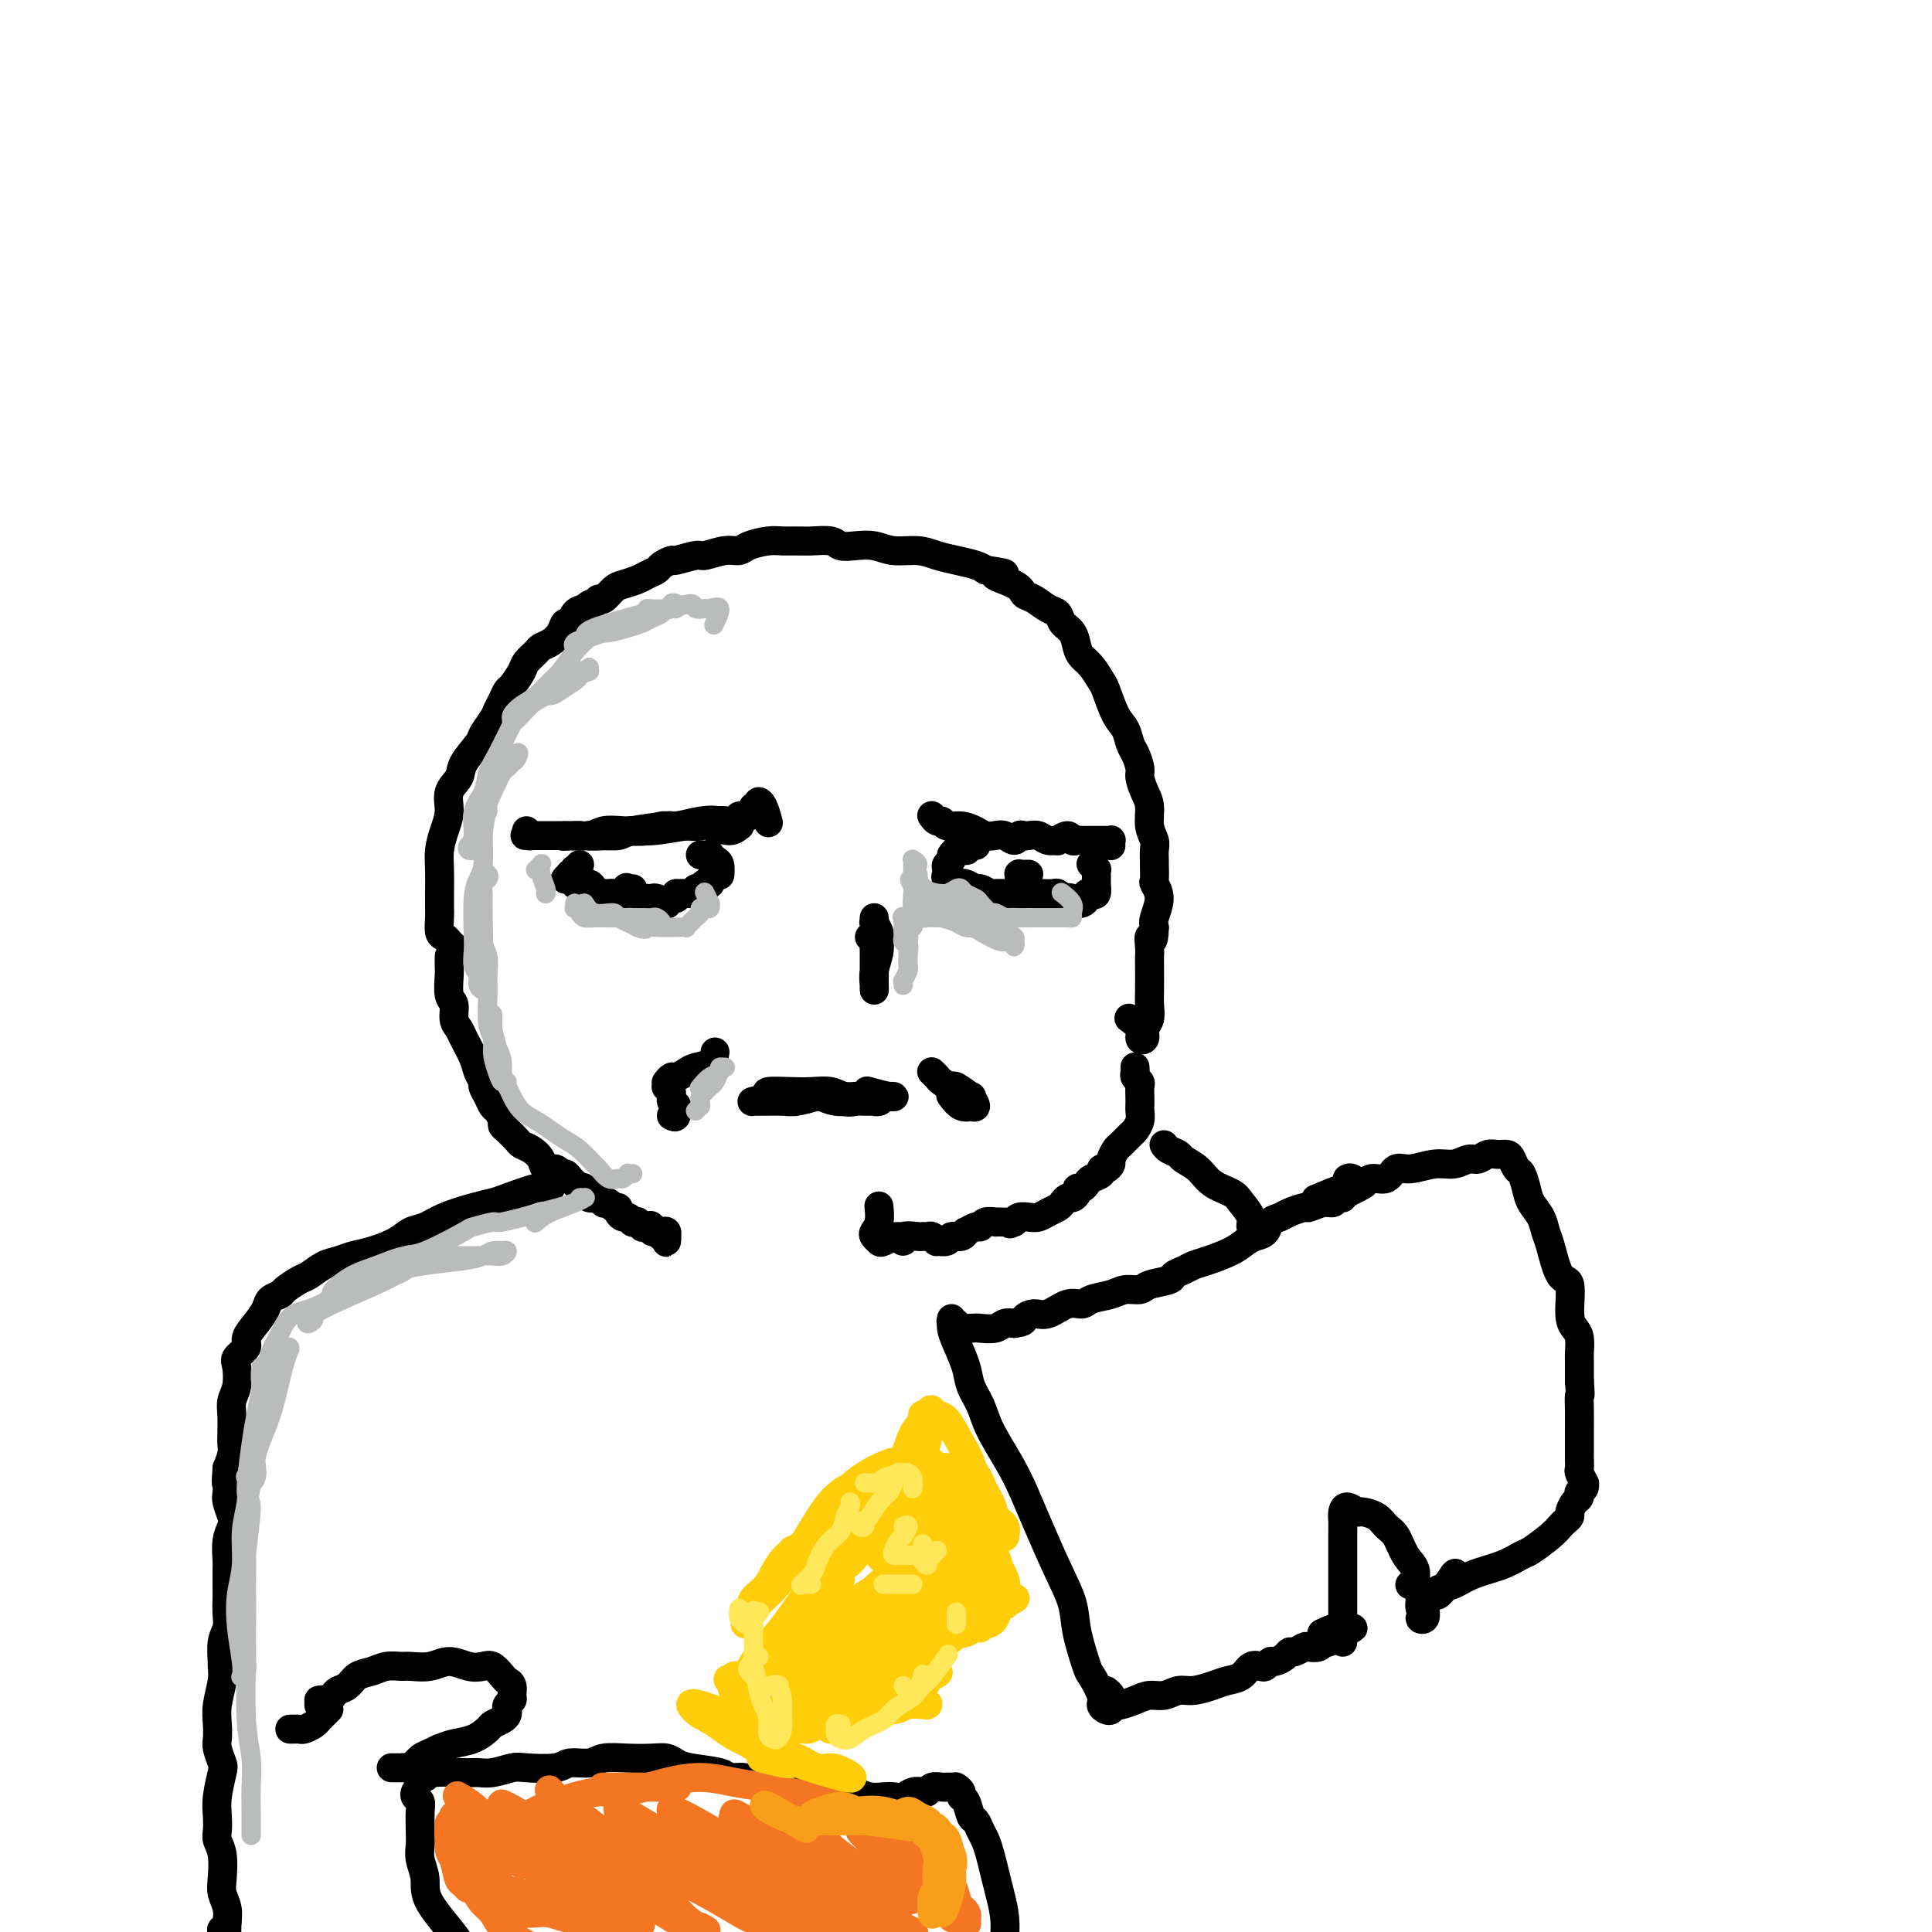<svg viewBox='0 0 400 400' version='1.1' xmlns='http://www.w3.org/2000/svg' xmlns:xlink='http://www.w3.org/1999/xlink'><g fill='none' stroke='#000000' stroke-width='6' stroke-linecap='round' stroke-linejoin='round'><path d='M94,196c-0.340,-0.319 -0.679,-0.637 -1,-1c-0.321,-0.363 -0.622,-0.770 -1,-1c-0.378,-0.230 -0.833,-0.284 -1,-1c-0.167,-0.716 -0.045,-2.095 0,-3c0.045,-0.905 0.015,-1.337 0,-2c-0.015,-0.663 -0.014,-1.559 0,-3c0.014,-1.441 0.040,-3.428 0,-5c-0.040,-1.572 -0.147,-2.728 0,-4c0.147,-1.272 0.548,-2.660 1,-4c0.452,-1.340 0.955,-2.632 1,-4c0.045,-1.368 -0.368,-2.813 0,-4c0.368,-1.187 1.517,-2.118 2,-3c0.483,-0.882 0.300,-1.717 1,-3c0.700,-1.283 2.281,-3.015 3,-4c0.719,-0.985 0.574,-1.224 1,-2c0.426,-0.776 1.422,-2.090 2,-3c0.578,-0.910 0.736,-1.416 1,-2c0.264,-0.584 0.633,-1.244 1,-2c0.367,-0.756 0.732,-1.607 1,-2c0.268,-0.393 0.438,-0.329 1,-1c0.562,-0.671 1.515,-2.077 2,-3c0.485,-0.923 0.501,-1.363 1,-2c0.499,-0.637 1.482,-1.471 2,-2c0.518,-0.529 0.573,-0.753 1,-1c0.427,-0.247 1.227,-0.518 2,-1c0.773,-0.482 1.519,-1.176 2,-2c0.481,-0.824 0.696,-1.778 1,-2c0.304,-0.222 0.697,0.286 1,0c0.303,-0.286 0.515,-1.368 1,-2c0.485,-0.632 1.242,-0.816 2,-1'/><path d='M121,126c2.191,-1.969 1.168,-0.391 1,0c-0.168,0.391 0.520,-0.406 1,-1c0.480,-0.594 0.751,-0.985 1,-1c0.249,-0.015 0.475,0.347 1,0c0.525,-0.347 1.349,-1.402 2,-2c0.651,-0.598 1.129,-0.737 2,-1c0.871,-0.263 2.136,-0.649 3,-1c0.864,-0.351 1.328,-0.667 2,-1c0.672,-0.333 1.553,-0.682 2,-1c0.447,-0.318 0.460,-0.606 1,-1c0.540,-0.394 1.607,-0.894 2,-1c0.393,-0.106 0.112,0.183 1,0c0.888,-0.183 2.946,-0.836 4,-1c1.054,-0.164 1.104,0.163 2,0c0.896,-0.163 2.637,-0.814 4,-1c1.363,-0.186 2.346,0.094 3,0c0.654,-0.094 0.978,-0.561 2,-1c1.022,-0.439 2.743,-0.851 4,-1c1.257,-0.149 2.051,-0.036 3,0c0.949,0.036 2.052,-0.004 3,0c0.948,0.004 1.741,0.053 3,0c1.259,-0.053 2.986,-0.206 4,0c1.014,0.206 1.317,0.772 2,1c0.683,0.228 1.746,0.117 3,0c1.254,-0.117 2.697,-0.238 4,0c1.303,0.238 2.464,0.837 4,1c1.536,0.163 3.448,-0.111 5,0c1.552,0.111 2.746,0.607 4,1c1.254,0.393 2.568,0.683 4,1c1.432,0.317 2.980,0.662 4,1c1.020,0.338 1.510,0.669 2,1'/><path d='M204,118c7.198,1.064 2.695,0.723 2,1c-0.695,0.277 2.420,1.173 4,2c1.580,0.827 1.627,1.587 2,2c0.373,0.413 1.073,0.480 2,1c0.927,0.520 2.080,1.494 3,2c0.920,0.506 1.608,0.544 2,1c0.392,0.456 0.489,1.328 1,2c0.511,0.672 1.436,1.143 2,2c0.564,0.857 0.766,2.099 1,3c0.234,0.901 0.499,1.459 1,2c0.501,0.541 1.237,1.064 2,2c0.763,0.936 1.552,2.285 2,3c0.448,0.715 0.553,0.795 1,2c0.447,1.205 1.234,3.534 2,5c0.766,1.466 1.511,2.068 2,3c0.489,0.932 0.722,2.192 1,3c0.278,0.808 0.600,1.163 1,2c0.400,0.837 0.877,2.156 1,3c0.123,0.844 -0.107,1.213 0,2c0.107,0.787 0.550,1.992 1,3c0.450,1.008 0.905,1.818 1,3c0.095,1.182 -0.171,2.734 0,4c0.171,1.266 0.778,2.245 1,3c0.222,0.755 0.058,1.286 0,2c-0.058,0.714 -0.011,1.611 0,2c0.011,0.389 -0.015,0.272 0,1c0.015,0.728 0.070,2.303 0,3c-0.070,0.697 -0.266,0.517 0,1c0.266,0.483 0.995,1.630 1,3c0.005,1.370 -0.713,2.963 -1,4c-0.287,1.037 -0.144,1.519 0,2'/><path d='M239,192c-0.072,4.228 -0.751,2.298 -1,2c-0.249,-0.298 -0.067,1.035 0,2c0.067,0.965 0.019,1.561 0,2c-0.019,0.439 -0.009,0.722 0,2c0.009,1.278 0.018,3.551 0,5c-0.018,1.449 -0.062,2.074 0,3c0.062,0.926 0.229,2.151 0,3c-0.229,0.849 -0.853,1.320 -1,2c-0.147,0.680 0.184,1.569 0,2c-0.184,0.431 -0.884,0.404 -1,0c-0.116,-0.404 0.354,-1.186 0,-2c-0.354,-0.814 -1.530,-1.661 -2,-2c-0.470,-0.339 -0.235,-0.169 0,0'/><path d='M93,198c-0.001,0.445 -0.001,0.889 0,1c0.001,0.111 0.004,-0.113 0,0c-0.004,0.113 -0.016,0.562 0,1c0.016,0.438 0.060,0.866 0,2c-0.060,1.134 -0.224,2.973 0,4c0.224,1.027 0.837,1.240 1,2c0.163,0.760 -0.126,2.066 0,3c0.126,0.934 0.665,1.497 1,2c0.335,0.503 0.467,0.946 1,2c0.533,1.054 1.466,2.719 2,4c0.534,1.281 0.668,2.179 1,3c0.332,0.821 0.862,1.567 1,2c0.138,0.433 -0.117,0.553 0,1c0.117,0.447 0.605,1.219 1,2c0.395,0.781 0.696,1.570 1,2c0.304,0.430 0.610,0.500 1,1c0.390,0.500 0.863,1.429 1,2c0.137,0.571 -0.063,0.782 0,1c0.063,0.218 0.388,0.442 1,1c0.612,0.558 1.511,1.450 2,2c0.489,0.550 0.569,0.759 1,1c0.431,0.241 1.215,0.513 2,1c0.785,0.487 1.572,1.187 2,2c0.428,0.813 0.496,1.737 1,2c0.504,0.263 1.445,-0.137 2,0c0.555,0.137 0.726,0.810 1,1c0.274,0.190 0.651,-0.104 1,0c0.349,0.104 0.671,0.605 1,1c0.329,0.395 0.665,0.684 1,1c0.335,0.316 0.667,0.658 1,1'/><path d='M120,246c3.024,2.585 1.583,0.548 1,0c-0.583,-0.548 -0.310,0.393 0,1c0.310,0.607 0.657,0.881 1,1c0.343,0.119 0.684,0.083 1,0c0.316,-0.083 0.609,-0.215 1,0c0.391,0.215 0.879,0.775 1,1c0.121,0.225 -0.126,0.116 0,0c0.126,-0.116 0.625,-0.237 1,0c0.375,0.237 0.625,0.833 1,1c0.375,0.167 0.875,-0.095 1,0c0.125,0.095 -0.125,0.547 0,1c0.125,0.453 0.626,0.906 1,1c0.374,0.094 0.621,-0.172 1,0c0.379,0.172 0.890,0.782 1,1c0.110,0.218 -0.182,0.045 0,0c0.182,-0.045 0.836,0.040 1,0c0.164,-0.040 -0.163,-0.203 0,0c0.163,0.203 0.817,0.772 1,1c0.183,0.228 -0.106,0.114 0,0c0.106,-0.114 0.607,-0.228 1,0c0.393,0.228 0.680,0.797 1,1c0.320,0.203 0.674,0.039 1,0c0.326,-0.039 0.623,0.045 1,0c0.377,-0.045 0.833,-0.221 1,0c0.167,0.221 0.045,0.840 0,1c-0.045,0.160 -0.014,-0.138 0,0c0.014,0.138 0.012,0.711 0,1c-0.012,0.289 -0.034,0.294 0,0c0.034,-0.294 0.125,-0.887 0,-1c-0.125,-0.113 -0.464,0.253 -1,0c-0.536,-0.253 -1.268,-1.127 -2,-2'/><path d='M135,254c-0.500,-0.500 -0.250,-0.250 0,0'/><path d='M235,221c-0.008,-0.090 -0.016,-0.179 0,0c0.016,0.179 0.057,0.628 0,1c-0.057,0.372 -0.211,0.667 0,1c0.211,0.333 0.788,0.704 1,1c0.212,0.296 0.058,0.516 0,1c-0.058,0.484 -0.019,1.233 0,2c0.019,0.767 0.017,1.552 0,2c-0.017,0.448 -0.050,0.558 0,1c0.050,0.442 0.182,1.217 0,2c-0.182,0.783 -0.680,1.576 -1,2c-0.320,0.424 -0.463,0.481 -1,1c-0.537,0.519 -1.467,1.502 -2,2c-0.533,0.498 -0.669,0.511 -1,1c-0.331,0.489 -0.857,1.455 -1,2c-0.143,0.545 0.099,0.671 0,1c-0.099,0.329 -0.537,0.861 -1,1c-0.463,0.139 -0.950,-0.117 -1,0c-0.050,0.117 0.336,0.605 0,1c-0.336,0.395 -1.396,0.697 -2,1c-0.604,0.303 -0.753,0.607 -1,1c-0.247,0.393 -0.591,0.875 -1,1c-0.409,0.125 -0.883,-0.107 -1,0c-0.117,0.107 0.124,0.554 0,1c-0.124,0.446 -0.614,0.893 -1,1c-0.386,0.107 -0.670,-0.125 -1,0c-0.330,0.125 -0.707,0.608 -1,1c-0.293,0.392 -0.502,0.693 -1,1c-0.498,0.307 -1.285,0.621 -2,1c-0.715,0.379 -1.356,0.823 -2,1c-0.644,0.177 -1.289,0.086 -2,0c-0.711,-0.086 -1.489,-0.167 -2,0c-0.511,0.167 -0.756,0.584 -1,1'/><path d='M210,253c-1.823,0.774 -0.382,0.208 0,0c0.382,-0.208 -0.297,-0.057 -1,0c-0.703,0.057 -1.432,0.019 -2,0c-0.568,-0.019 -0.977,-0.020 -1,0c-0.023,0.020 0.340,0.062 0,0c-0.340,-0.062 -1.383,-0.228 -2,0c-0.617,0.228 -0.808,0.850 -1,1c-0.192,0.150 -0.384,-0.171 -1,0c-0.616,0.171 -1.655,0.834 -2,1c-0.345,0.166 0.005,-0.166 0,0c-0.005,0.166 -0.365,0.830 -1,1c-0.635,0.170 -1.546,-0.154 -2,0c-0.454,0.154 -0.450,0.788 -1,1c-0.550,0.212 -1.654,0.004 -2,0c-0.346,-0.004 0.064,0.195 0,0c-0.064,-0.195 -0.603,-0.786 -1,-1c-0.397,-0.214 -0.652,-0.052 -1,0c-0.348,0.052 -0.788,-0.005 -1,0c-0.212,0.005 -0.197,0.071 -1,0c-0.803,-0.071 -2.424,-0.281 -3,0c-0.576,0.281 -0.105,1.053 0,1c0.105,-0.053 -0.155,-0.931 -1,-1c-0.845,-0.069 -2.275,0.670 -3,1c-0.725,0.330 -0.744,0.249 -1,0c-0.256,-0.249 -0.748,-0.666 -1,-1c-0.252,-0.334 -0.263,-0.584 0,-1c0.263,-0.416 0.802,-0.997 1,-2c0.198,-1.003 0.057,-2.430 0,-3c-0.057,-0.570 -0.028,-0.285 0,0'/><path d='M66,353c0.560,-0.424 1.120,-0.849 1,-1c-0.120,-0.151 -0.920,-0.030 -1,0c-0.080,0.030 0.559,-0.032 1,0c0.441,0.032 0.684,0.160 1,0c0.316,-0.160 0.707,-0.606 1,-1c0.293,-0.394 0.490,-0.736 1,-1c0.510,-0.264 1.334,-0.449 2,-1c0.666,-0.551 1.174,-1.469 2,-2c0.826,-0.531 1.971,-0.677 3,-1c1.029,-0.323 1.944,-0.823 3,-1c1.056,-0.177 2.253,-0.030 3,0c0.747,0.030 1.043,-0.058 2,0c0.957,0.058 2.574,0.263 4,0c1.426,-0.263 2.662,-0.992 4,-1c1.338,-0.008 2.778,0.705 4,1c1.222,0.295 2.226,0.172 3,0c0.774,-0.172 1.317,-0.393 2,0c0.683,0.393 1.504,1.401 2,2c0.496,0.599 0.665,0.791 1,1c0.335,0.209 0.836,0.437 1,1c0.164,0.563 -0.008,1.460 0,2c0.008,0.540 0.196,0.722 0,1c-0.196,0.278 -0.778,0.652 -1,1c-0.222,0.348 -0.086,0.670 0,1c0.086,0.330 0.120,0.670 0,1c-0.120,0.330 -0.395,0.652 -1,1c-0.605,0.348 -1.541,0.723 -2,1c-0.459,0.277 -0.443,0.456 -1,1c-0.557,0.544 -1.688,1.454 -3,2c-1.312,0.546 -2.803,0.727 -4,1c-1.197,0.273 -2.098,0.636 -3,1'/><path d='M91,362c-2.962,1.415 -3.367,1.451 -4,2c-0.633,0.549 -1.493,1.611 -2,2c-0.507,0.389 -0.661,0.104 -1,0c-0.339,-0.104 -0.861,-0.028 -1,0c-0.139,0.028 0.107,0.007 0,0c-0.107,-0.007 -0.567,-0.002 -1,0c-0.433,0.002 -0.838,0.001 -1,0c-0.162,-0.001 -0.081,-0.000 0,0'/><path d='M68,354c0.087,-0.089 0.174,-0.178 0,0c-0.174,0.178 -0.610,0.622 -1,1c-0.390,0.378 -0.734,0.690 -1,1c-0.266,0.310 -0.453,0.619 -1,1c-0.547,0.381 -1.453,0.834 -2,1c-0.547,0.166 -0.735,0.044 -1,0c-0.265,-0.044 -0.607,-0.012 -1,0c-0.393,0.012 -0.837,0.003 -1,0c-0.163,-0.003 -0.044,-0.001 0,0c0.044,0.001 0.013,0.000 0,0c-0.013,-0.000 -0.006,-0.000 0,0'/><path d='M87,367c-0.007,0.420 -0.014,0.841 0,1c0.014,0.159 0.048,0.057 0,0c-0.048,-0.057 -0.179,-0.068 0,0c0.179,0.068 0.669,0.215 1,0c0.331,-0.215 0.505,-0.793 2,-1c1.495,-0.207 4.312,-0.042 6,0c1.688,0.042 2.249,-0.040 3,0c0.751,0.040 1.694,0.203 3,0c1.306,-0.203 2.976,-0.771 4,-1c1.024,-0.229 1.402,-0.118 3,0c1.598,0.118 4.414,0.242 6,0c1.586,-0.242 1.940,-0.849 3,-1c1.060,-0.151 2.826,0.155 4,0c1.174,-0.155 1.757,-0.771 3,-1c1.243,-0.229 3.148,-0.073 5,0c1.852,0.073 3.652,0.061 5,0c1.348,-0.061 2.243,-0.170 3,0c0.757,0.170 1.376,0.619 2,1c0.624,0.381 1.255,0.693 3,1c1.745,0.307 4.606,0.608 6,1c1.394,0.392 1.322,0.876 2,1c0.678,0.124 2.105,-0.110 3,0c0.895,0.110 1.256,0.565 2,1c0.744,0.435 1.871,0.849 3,1c1.129,0.151 2.261,0.040 3,0c0.739,-0.040 1.086,-0.007 2,0c0.914,0.007 2.394,-0.012 3,0c0.606,0.012 0.338,0.055 1,0c0.662,-0.055 2.255,-0.207 3,0c0.745,0.207 0.641,0.773 1,1c0.359,0.227 1.179,0.113 2,0'/><path d='M174,371c5.999,1.099 2.997,0.347 2,0c-0.997,-0.347 0.012,-0.288 1,0c0.988,0.288 1.955,0.806 3,1c1.045,0.194 2.167,0.066 3,0c0.833,-0.066 1.375,-0.069 2,0c0.625,0.069 1.332,0.211 2,0c0.668,-0.211 1.296,-0.774 2,-1c0.704,-0.226 1.485,-0.113 2,0c0.515,0.113 0.764,0.226 1,0c0.236,-0.226 0.460,-0.793 1,-1c0.540,-0.207 1.398,-0.056 2,0c0.602,0.056 0.950,0.015 1,0c0.050,-0.015 -0.196,-0.004 0,0c0.196,0.004 0.836,0.000 1,0c0.164,-0.000 -0.148,0.003 0,0c0.148,-0.003 0.757,-0.011 1,0c0.243,0.011 0.121,0.042 0,0c-0.121,-0.042 -0.240,-0.158 0,0c0.240,0.158 0.838,0.591 1,1c0.162,0.409 -0.111,0.795 0,1c0.111,0.205 0.607,0.228 1,1c0.393,0.772 0.683,2.292 1,3c0.317,0.708 0.662,0.604 1,1c0.338,0.396 0.668,1.290 1,2c0.332,0.710 0.667,1.235 1,2c0.333,0.765 0.664,1.771 1,3c0.336,1.229 0.679,2.680 1,4c0.321,1.320 0.622,2.508 1,4c0.378,1.492 0.832,3.286 1,5c0.168,1.714 0.048,3.347 0,4c-0.048,0.653 -0.024,0.327 0,0'/><path d='M229,350c0.421,0.332 0.842,0.664 1,1c0.158,0.336 0.052,0.676 0,1c-0.052,0.324 -0.051,0.633 0,1c0.051,0.367 0.150,0.791 0,1c-0.150,0.209 -0.550,0.202 -1,0c-0.450,-0.202 -0.951,-0.598 -1,-1c-0.049,-0.402 0.353,-0.811 0,-2c-0.353,-1.189 -1.462,-3.157 -2,-4c-0.538,-0.843 -0.507,-0.562 -1,-2c-0.493,-1.438 -1.511,-4.596 -2,-7c-0.489,-2.404 -0.450,-4.055 -1,-6c-0.550,-1.945 -1.688,-4.186 -3,-7c-1.312,-2.814 -2.798,-6.202 -4,-9c-1.202,-2.798 -2.119,-5.007 -3,-7c-0.881,-1.993 -1.727,-3.770 -3,-6c-1.273,-2.230 -2.975,-4.911 -4,-7c-1.025,-2.089 -1.375,-3.585 -2,-5c-0.625,-1.415 -1.527,-2.751 -2,-4c-0.473,-1.249 -0.519,-2.413 -1,-4c-0.481,-1.587 -1.398,-3.598 -2,-5c-0.602,-1.402 -0.889,-2.195 -1,-3c-0.111,-0.805 -0.047,-1.624 0,-2c0.047,-0.376 0.075,-0.311 0,0c-0.075,0.311 -0.254,0.868 0,1c0.254,0.132 0.939,-0.160 1,0c0.061,0.160 -0.503,0.771 0,1c0.503,0.229 2.074,0.075 3,0c0.926,-0.075 1.207,-0.072 2,0c0.793,0.072 2.098,0.212 3,0c0.902,-0.212 1.401,-0.775 2,-1c0.599,-0.225 1.300,-0.113 2,0'/><path d='M210,274c2.377,-0.312 1.820,-0.590 2,-1c0.180,-0.410 1.096,-0.950 2,-1c0.904,-0.050 1.796,0.390 3,0c1.204,-0.390 2.720,-1.611 4,-2c1.280,-0.389 2.325,0.054 3,0c0.675,-0.054 0.979,-0.606 2,-1c1.021,-0.394 2.757,-0.630 4,-1c1.243,-0.370 1.992,-0.873 3,-1c1.008,-0.127 2.276,0.121 3,0c0.724,-0.121 0.904,-0.610 2,-1c1.096,-0.390 3.110,-0.681 4,-1c0.890,-0.319 0.657,-0.666 1,-1c0.343,-0.334 1.261,-0.657 2,-1c0.739,-0.343 1.300,-0.708 2,-1c0.700,-0.292 1.539,-0.511 3,-1c1.461,-0.489 3.542,-1.248 5,-2c1.458,-0.752 2.292,-1.497 3,-2c0.708,-0.503 1.291,-0.764 2,-1c0.709,-0.236 1.546,-0.445 2,-1c0.454,-0.555 0.525,-1.454 1,-2c0.475,-0.546 1.352,-0.739 2,-1c0.648,-0.261 1.066,-0.591 2,-1c0.934,-0.409 2.382,-0.898 3,-1c0.618,-0.102 0.404,0.184 1,0c0.596,-0.184 2.001,-0.838 3,-1c0.999,-0.162 1.592,0.167 2,0c0.408,-0.167 0.631,-0.829 1,-1c0.369,-0.171 0.882,0.150 1,0c0.118,-0.150 -0.161,-0.771 0,-1c0.161,-0.229 0.760,-0.065 1,0c0.240,0.065 0.120,0.033 0,0'/><path d='M279,247c6.016,-3.020 2.557,-1.569 1,-1c-1.557,0.569 -1.211,0.256 -1,0c0.211,-0.256 0.288,-0.453 -1,0c-1.288,0.453 -3.939,1.558 -5,2c-1.061,0.442 -0.530,0.221 0,0'/><path d='M229,352c-0.121,0.031 -0.241,0.062 0,0c0.241,-0.062 0.844,-0.215 1,0c0.156,0.215 -0.135,0.800 0,1c0.135,0.200 0.696,0.016 1,0c0.304,-0.016 0.350,0.135 1,0c0.650,-0.135 1.905,-0.557 3,-1c1.095,-0.443 2.029,-0.906 3,-1c0.971,-0.094 1.978,0.182 3,0c1.022,-0.182 2.059,-0.821 3,-1c0.941,-0.179 1.785,0.102 3,0c1.215,-0.102 2.802,-0.588 4,-1c1.198,-0.412 2.009,-0.750 3,-1c0.991,-0.250 2.164,-0.411 3,-1c0.836,-0.589 1.336,-1.607 2,-2c0.664,-0.393 1.491,-0.160 2,0c0.509,0.160 0.700,0.249 1,0c0.300,-0.249 0.709,-0.836 1,-1c0.291,-0.164 0.463,0.096 1,0c0.537,-0.096 1.438,-0.548 2,-1c0.562,-0.452 0.784,-0.905 1,-1c0.216,-0.095 0.425,0.167 1,0c0.575,-0.167 1.516,-0.762 2,-1c0.484,-0.238 0.511,-0.120 1,0c0.489,0.120 1.440,0.242 2,0c0.560,-0.242 0.728,-0.849 1,-1c0.272,-0.151 0.647,0.152 1,0c0.353,-0.152 0.683,-0.759 1,-1c0.317,-0.241 0.621,-0.116 1,0c0.379,0.116 0.833,0.224 1,0c0.167,-0.224 0.048,-0.778 0,-1c-0.048,-0.222 -0.024,-0.111 0,0'/><path d='M278,338c4.174,-1.722 1.107,-0.528 0,0c-1.107,0.528 -0.256,0.389 0,0c0.256,-0.389 -0.085,-1.028 -1,-1c-0.915,0.028 -2.404,0.722 -3,1c-0.596,0.278 -0.298,0.139 0,0'/><path d='M278,339c-0.000,-0.109 -0.000,-0.218 0,0c0.000,0.218 0.000,0.764 0,1c-0.000,0.236 -0.000,0.163 0,0c0.000,-0.163 0.000,-0.418 0,-1c-0.000,-0.582 -0.000,-1.493 0,-2c0.000,-0.507 0.000,-0.611 0,-2c-0.000,-1.389 -0.001,-4.063 0,-6c0.001,-1.937 0.002,-3.137 0,-5c-0.002,-1.863 -0.007,-4.390 0,-6c0.007,-1.610 0.028,-2.302 0,-3c-0.028,-0.698 -0.103,-1.400 0,-2c0.103,-0.600 0.384,-1.097 1,-1c0.616,0.097 1.569,0.786 2,1c0.431,0.214 0.342,-0.049 1,0c0.658,0.049 2.065,0.410 3,1c0.935,0.590 1.398,1.408 2,2c0.602,0.592 1.342,0.958 2,2c0.658,1.042 1.233,2.759 2,4c0.767,1.241 1.727,2.006 2,3c0.273,0.994 -0.142,2.217 0,3c0.142,0.783 0.841,1.126 1,2c0.159,0.874 -0.220,2.280 0,3c0.220,0.720 1.041,0.756 1,1c-0.041,0.244 -0.942,0.696 -1,1c-0.058,0.304 0.728,0.460 1,0c0.272,-0.460 0.032,-1.536 0,-2c-0.032,-0.464 0.145,-0.317 0,-1c-0.145,-0.683 -0.613,-2.195 -1,-3c-0.387,-0.805 -0.694,-0.902 -1,-1'/><path d='M293,328c-0.095,-1.060 0.167,-1.208 0,-1c-0.167,0.208 -0.762,0.774 -1,1c-0.238,0.226 -0.119,0.113 0,0'/><path d='M109,172c0.520,0.423 1.039,0.845 1,1c-0.039,0.155 -0.638,0.042 -1,0c-0.362,-0.042 -0.489,-0.011 0,0c0.489,0.011 1.594,0.004 2,0c0.406,-0.004 0.113,-0.005 1,0c0.887,0.005 2.952,0.015 4,0c1.048,-0.015 1.078,-0.056 2,0c0.922,0.056 2.736,0.207 4,0c1.264,-0.207 1.978,-0.772 3,-1c1.022,-0.228 2.352,-0.117 4,0c1.648,0.117 3.614,0.241 5,0c1.386,-0.241 2.191,-0.845 3,-1c0.809,-0.155 1.622,0.141 3,0c1.378,-0.141 3.322,-0.717 5,-1c1.678,-0.283 3.092,-0.273 4,0c0.908,0.273 1.311,0.810 2,1c0.689,0.190 1.665,0.033 2,0c0.335,-0.033 0.028,0.057 0,0c-0.028,-0.057 0.223,-0.260 0,0c-0.223,0.260 -0.918,0.983 -2,1c-1.082,0.017 -2.549,-0.671 -4,-1c-1.451,-0.329 -2.886,-0.298 -5,0c-2.114,0.298 -4.906,0.865 -7,1c-2.094,0.135 -3.489,-0.160 -5,0c-1.511,0.160 -3.137,0.775 -5,1c-1.863,0.225 -3.963,0.061 -5,0c-1.037,-0.061 -1.011,-0.017 -1,0c0.011,0.017 0.005,0.009 0,0'/><path d='M119,173c-5.061,0.309 -0.715,0.080 1,0c1.715,-0.080 0.797,-0.011 1,0c0.203,0.011 1.526,-0.035 3,0c1.474,0.035 3.097,0.153 4,0c0.903,-0.153 1.084,-0.576 3,-1c1.916,-0.424 5.566,-0.849 7,-1c1.434,-0.151 0.653,-0.027 1,0c0.347,0.027 1.824,-0.044 3,0c1.176,0.044 2.052,0.204 3,0c0.948,-0.204 1.970,-0.773 3,-1c1.030,-0.227 2.070,-0.114 3,0c0.930,0.114 1.751,0.227 2,0c0.249,-0.227 -0.073,-0.796 0,-1c0.073,-0.204 0.540,-0.045 1,0c0.460,0.045 0.912,-0.025 1,0c0.088,0.025 -0.187,0.146 0,0c0.187,-0.146 0.838,-0.560 1,-1c0.162,-0.440 -0.163,-0.905 0,-1c0.163,-0.095 0.814,0.182 1,0c0.186,-0.182 -0.095,-0.822 0,-1c0.095,-0.178 0.564,0.106 1,1c0.436,0.894 0.839,2.398 1,3c0.161,0.602 0.081,0.301 0,0'/><path d='M193,169c-0.086,-0.122 -0.172,-0.244 0,0c0.172,0.244 0.602,0.853 1,1c0.398,0.147 0.764,-0.167 1,0c0.236,0.167 0.342,0.816 1,1c0.658,0.184 1.867,-0.095 3,0c1.133,0.095 2.191,0.566 3,1c0.809,0.434 1.368,0.830 2,1c0.632,0.170 1.335,0.112 2,0c0.665,-0.112 1.291,-0.278 2,0c0.709,0.278 1.503,1.002 2,1c0.497,-0.002 0.699,-0.729 1,-1c0.301,-0.271 0.702,-0.087 1,0c0.298,0.087 0.495,0.077 1,0c0.505,-0.077 1.319,-0.222 2,0c0.681,0.222 1.229,0.809 2,1c0.771,0.191 1.765,-0.016 2,0c0.235,0.016 -0.288,0.253 0,0c0.288,-0.253 1.385,-0.996 2,-1c0.615,-0.004 0.746,0.731 1,1c0.254,0.269 0.631,0.072 1,0c0.369,-0.072 0.728,-0.019 1,0c0.272,0.019 0.455,0.005 1,0c0.545,-0.005 1.453,-0.002 2,0c0.547,0.002 0.735,0.004 1,0c0.265,-0.004 0.607,-0.015 1,0c0.393,0.015 0.837,0.057 1,0c0.163,-0.057 0.044,-0.211 0,0c-0.044,0.211 -0.012,0.788 0,1c0.012,0.212 0.003,0.061 0,0c-0.003,-0.061 -0.002,-0.030 0,0'/><path d='M120,179c-0.414,0.452 -0.828,0.905 -1,1c-0.172,0.095 -0.103,-0.167 0,0c0.103,0.167 0.241,0.762 0,1c-0.241,0.238 -0.859,0.120 -1,0c-0.141,-0.120 0.196,-0.243 0,0c-0.196,0.243 -0.926,0.850 -1,1c-0.074,0.150 0.509,-0.157 1,0c0.491,0.157 0.890,0.777 1,1c0.110,0.223 -0.070,0.050 0,0c0.070,-0.050 0.390,0.024 1,0c0.610,-0.024 1.511,-0.146 2,0c0.489,0.146 0.568,0.561 1,1c0.432,0.439 1.219,0.902 2,1c0.781,0.098 1.557,-0.170 2,0c0.443,0.170 0.552,0.778 1,1c0.448,0.222 1.234,0.060 2,0c0.766,-0.060 1.513,-0.017 2,0c0.487,0.017 0.712,0.008 1,0c0.288,-0.008 0.637,-0.015 1,0c0.363,0.015 0.741,0.053 1,0c0.259,-0.053 0.399,-0.195 1,0c0.601,0.195 1.664,0.729 2,1c0.336,0.271 -0.054,0.279 0,0c0.054,-0.279 0.553,-0.844 1,-1c0.447,-0.156 0.842,0.098 1,0c0.158,-0.098 0.079,-0.549 0,-1'/><path d='M140,185c2.793,0.155 1.274,0.043 1,0c-0.274,-0.043 0.696,-0.015 1,0c0.304,0.015 -0.058,0.018 0,0c0.058,-0.018 0.536,-0.058 1,0c0.464,0.058 0.913,0.213 1,0c0.087,-0.213 -0.187,-0.793 0,-1c0.187,-0.207 0.834,-0.042 1,0c0.166,0.042 -0.148,-0.041 0,0c0.148,0.041 0.757,0.204 1,0c0.243,-0.204 0.120,-0.776 0,-1c-0.120,-0.224 -0.239,-0.099 0,0c0.239,0.099 0.834,0.172 1,0c0.166,-0.172 -0.098,-0.588 0,-1c0.098,-0.412 0.559,-0.818 1,-1c0.441,-0.182 0.864,-0.140 1,0c0.136,0.140 -0.015,0.378 0,0c0.015,-0.378 0.196,-1.371 0,-2c-0.196,-0.629 -0.770,-0.894 -1,-1c-0.230,-0.106 -0.115,-0.053 0,0'/><path d='M145,177c0.303,-0.015 0.607,-0.029 1,0c0.393,0.029 0.876,0.103 1,0c0.124,-0.103 -0.110,-0.381 0,0c0.110,0.381 0.566,1.422 1,2c0.434,0.578 0.848,0.694 1,1c0.152,0.306 0.044,0.802 0,1c-0.044,0.198 -0.022,0.099 0,0'/><path d='M202,175c0.078,0.030 0.157,0.061 0,0c-0.157,-0.061 -0.549,-0.213 -1,0c-0.451,0.213 -0.962,0.792 -1,1c-0.038,0.208 0.397,0.045 0,0c-0.397,-0.045 -1.627,0.030 -2,0c-0.373,-0.030 0.110,-0.163 0,0c-0.110,0.163 -0.814,0.622 -1,1c-0.186,0.378 0.147,0.675 0,1c-0.147,0.325 -0.773,0.678 -1,1c-0.227,0.322 -0.054,0.612 0,1c0.054,0.388 -0.010,0.875 0,1c0.010,0.125 0.096,-0.111 0,0c-0.096,0.111 -0.372,0.570 0,1c0.372,0.430 1.394,0.832 2,1c0.606,0.168 0.796,0.101 1,0c0.204,-0.101 0.421,-0.237 1,0c0.579,0.237 1.521,0.848 2,1c0.479,0.152 0.496,-0.155 1,0c0.504,0.155 1.496,0.774 2,1c0.504,0.226 0.520,0.061 1,0c0.480,-0.061 1.423,-0.016 2,0c0.577,0.016 0.789,0.004 1,0c0.211,-0.004 0.423,-0.001 1,0c0.577,0.001 1.520,0.001 2,0c0.480,-0.001 0.496,-0.001 1,0c0.504,0.001 1.497,0.004 2,0c0.503,-0.004 0.516,-0.015 1,0c0.484,0.015 1.439,0.056 2,0c0.561,-0.056 0.728,-0.207 1,0c0.272,0.207 0.649,0.774 1,1c0.351,0.226 0.675,0.113 1,0'/><path d='M221,186c3.823,0.635 0.880,0.223 0,0c-0.880,-0.223 0.303,-0.255 1,0c0.697,0.255 0.909,0.798 1,1c0.091,0.202 0.062,0.065 0,0c-0.062,-0.065 -0.157,-0.056 0,0c0.157,0.056 0.568,0.161 1,0c0.432,-0.161 0.886,-0.586 1,-1c0.114,-0.414 -0.113,-0.815 0,-1c0.113,-0.185 0.566,-0.154 1,0c0.434,0.154 0.848,0.430 1,0c0.152,-0.430 0.041,-1.568 0,-2c-0.041,-0.432 -0.011,-0.158 0,0c0.011,0.158 0.004,0.201 0,0c-0.004,-0.201 -0.005,-0.646 0,-1c0.005,-0.354 0.015,-0.617 0,-1c-0.015,-0.383 -0.056,-0.886 0,-1c0.056,-0.114 0.207,0.162 0,0c-0.207,-0.162 -0.774,-0.760 -1,-1c-0.226,-0.240 -0.113,-0.120 0,0'/><path d='M211,182c-0.006,0.113 -0.012,0.226 0,0c0.012,-0.226 0.042,-0.793 0,-1c-0.042,-0.207 -0.156,-0.056 0,0c0.156,0.056 0.580,0.015 1,0c0.420,-0.015 0.834,-0.004 1,0c0.166,0.004 0.083,0.002 0,0'/><path d='M131,184c0.046,0.325 0.093,0.651 0,1c-0.093,0.349 -0.324,0.722 0,1c0.324,0.278 1.203,0.459 1,0c-0.203,-0.459 -1.486,-1.560 -2,-2c-0.514,-0.440 -0.257,-0.220 0,0'/><path d='M181,192c0.002,-0.275 0.004,-0.550 0,-1c-0.004,-0.450 -0.016,-1.075 0,-1c0.016,0.075 0.058,0.851 0,1c-0.058,0.149 -0.215,-0.330 0,0c0.215,0.330 0.804,1.468 1,2c0.196,0.532 -0.000,0.459 0,1c0.000,0.541 0.196,1.697 0,3c-0.196,1.303 -0.785,2.752 -1,4c-0.215,1.248 -0.058,2.296 0,3c0.058,0.704 0.016,1.066 0,1c-0.016,-0.066 -0.004,-0.560 0,-1c0.004,-0.440 0.002,-0.826 0,-2c-0.002,-1.174 -0.004,-3.138 0,-4c0.004,-0.862 0.015,-0.623 0,-1c-0.015,-0.377 -0.056,-1.369 0,-2c0.056,-0.631 0.207,-0.901 0,-1c-0.207,-0.099 -0.774,-0.028 -1,0c-0.226,0.028 -0.113,0.014 0,0'/><path d='M156,228c-0.072,0.001 -0.144,0.001 0,0c0.144,-0.001 0.504,-0.004 1,0c0.496,0.004 1.130,0.014 2,0c0.870,-0.014 1.978,-0.053 3,0c1.022,0.053 1.958,0.196 3,0c1.042,-0.196 2.190,-0.732 3,-1c0.810,-0.268 1.283,-0.268 2,0c0.717,0.268 1.680,0.804 3,1c1.320,0.196 2.999,0.053 4,0c1.001,-0.053 1.326,-0.014 2,0c0.674,0.014 1.698,0.003 2,0c0.302,-0.003 -0.118,0.000 0,0c0.118,-0.000 0.774,-0.004 1,0c0.226,0.004 0.023,0.016 0,0c-0.023,-0.016 0.133,-0.061 0,0c-0.133,0.061 -0.556,0.226 -1,0c-0.444,-0.226 -0.910,-0.845 -2,-1c-1.090,-0.155 -2.805,0.154 -4,0c-1.195,-0.154 -1.868,-0.771 -3,-1c-1.132,-0.229 -2.721,-0.072 -4,0c-1.279,0.072 -2.248,0.058 -4,0c-1.752,-0.058 -4.288,-0.159 -5,0c-0.712,0.159 0.401,0.579 0,1c-0.401,0.421 -2.317,0.845 -3,1c-0.683,0.155 -0.132,0.041 0,0c0.132,-0.041 -0.156,-0.010 0,0c0.156,0.010 0.757,0.000 1,0c0.243,-0.000 0.127,0.010 1,0c0.873,-0.010 2.735,-0.041 4,0c1.265,0.041 1.933,0.155 3,0c1.067,-0.155 2.534,-0.577 4,-1'/><path d='M169,227c2.818,-0.211 3.363,-0.239 4,0c0.637,0.239 1.365,0.743 2,1c0.635,0.257 1.175,0.266 2,0c0.825,-0.266 1.933,-0.807 3,-1c1.067,-0.193 2.093,-0.038 3,0c0.907,0.038 1.697,-0.041 2,0c0.303,0.041 0.120,0.203 -1,0c-1.120,-0.203 -3.177,-0.772 -4,-1c-0.823,-0.228 -0.411,-0.114 0,0'/><path d='M139,231c0.431,0.231 0.863,0.462 1,0c0.137,-0.462 -0.020,-1.616 0,-2c0.020,-0.384 0.215,0.003 0,0c-0.215,-0.003 -0.842,-0.397 -1,-1c-0.158,-0.603 0.154,-1.416 0,-2c-0.154,-0.584 -0.774,-0.940 -1,-1c-0.226,-0.060 -0.057,0.176 0,0c0.057,-0.176 0.003,-0.764 0,-1c-0.003,-0.236 0.044,-0.119 0,0c-0.044,0.119 -0.179,0.239 0,0c0.179,-0.239 0.671,-0.836 1,-1c0.329,-0.164 0.495,0.106 1,0c0.505,-0.106 1.351,-0.589 2,-1c0.649,-0.411 1.102,-0.751 2,-1c0.898,-0.249 2.241,-0.407 3,-1c0.759,-0.593 0.935,-1.621 1,-2c0.065,-0.379 0.019,-0.108 0,0c-0.019,0.108 -0.009,0.054 0,0'/><path d='M193,222c-0.099,-0.092 -0.198,-0.185 0,0c0.198,0.185 0.692,0.646 1,1c0.308,0.354 0.431,0.601 1,1c0.569,0.399 1.583,0.952 2,1c0.417,0.048 0.237,-0.407 1,0c0.763,0.407 2.469,1.678 3,2c0.531,0.322 -0.112,-0.304 0,0c0.112,0.304 0.979,1.538 1,2c0.021,0.462 -0.804,0.151 -1,0c-0.196,-0.151 0.236,-0.144 0,0c-0.236,0.144 -1.140,0.423 -2,0c-0.860,-0.423 -1.674,-1.550 -2,-2c-0.326,-0.450 -0.163,-0.225 0,0'/><path d='M114,246c-0.658,-0.201 -1.316,-0.402 -3,0c-1.684,0.402 -4.393,1.407 -6,2c-1.607,0.593 -2.110,0.774 -3,1c-0.890,0.226 -2.165,0.497 -4,1c-1.835,0.503 -4.230,1.238 -6,2c-1.770,0.762 -2.914,1.552 -4,2c-1.086,0.448 -2.114,0.554 -3,1c-0.886,0.446 -1.629,1.232 -3,2c-1.371,0.768 -3.368,1.519 -5,2c-1.632,0.481 -2.897,0.691 -4,1c-1.103,0.309 -2.044,0.716 -3,1c-0.956,0.284 -1.929,0.443 -3,1c-1.071,0.557 -2.241,1.511 -3,2c-0.759,0.489 -1.106,0.515 -2,1c-0.894,0.485 -2.336,1.431 -3,2c-0.664,0.569 -0.550,0.761 -1,1c-0.450,0.239 -1.463,0.525 -2,1c-0.537,0.475 -0.596,1.139 -1,2c-0.404,0.861 -1.152,1.920 -2,3c-0.848,1.080 -1.795,2.183 -2,3c-0.205,0.817 0.334,1.349 0,2c-0.334,0.651 -1.539,1.422 -2,2c-0.461,0.578 -0.176,0.963 0,2c0.176,1.037 0.243,2.725 0,4c-0.243,1.275 -0.796,2.137 -1,3c-0.204,0.863 -0.057,1.729 0,3c0.057,1.271 0.026,2.949 0,4c-0.026,1.051 -0.045,1.475 0,2c0.045,0.525 0.156,1.150 0,2c-0.156,0.850 -0.578,1.925 -1,3'/><path d='M47,304c-0.313,4.137 -0.097,2.981 0,3c0.097,0.019 0.075,1.214 0,2c-0.075,0.786 -0.202,1.163 0,2c0.202,0.837 0.734,2.133 1,3c0.266,0.867 0.268,1.304 0,2c-0.268,0.696 -0.804,1.652 -1,3c-0.196,1.348 -0.053,3.088 0,4c0.053,0.912 0.015,0.996 0,2c-0.015,1.004 -0.008,2.928 0,4c0.008,1.072 0.016,1.293 0,2c-0.016,0.707 -0.057,1.900 0,3c0.057,1.100 0.212,2.106 0,3c-0.212,0.894 -0.793,1.677 -1,3c-0.207,1.323 -0.042,3.186 0,4c0.042,0.814 -0.041,0.578 0,1c0.041,0.422 0.206,1.501 0,3c-0.206,1.499 -0.784,3.417 -1,5c-0.216,1.583 -0.071,2.830 0,4c0.071,1.170 0.068,2.262 0,3c-0.068,0.738 -0.200,1.120 0,2c0.200,0.880 0.733,2.256 1,3c0.267,0.744 0.267,0.856 0,2c-0.267,1.144 -0.800,3.318 -1,5c-0.200,1.682 -0.067,2.870 0,4c0.067,1.130 0.070,2.203 0,3c-0.070,0.797 -0.211,1.319 0,2c0.211,0.681 0.775,1.522 1,3c0.225,1.478 0.112,3.592 0,5c-0.112,1.408 -0.222,2.110 0,3c0.222,0.890 0.778,1.969 1,3c0.222,1.031 0.111,2.016 0,3'/><path d='M47,398c-0.222,15.203 -0.776,6.209 -1,3c-0.224,-3.209 -0.117,-0.634 0,1c0.117,1.634 0.244,2.328 0,3c-0.244,0.672 -0.860,1.322 -1,2c-0.140,0.678 0.197,1.383 0,2c-0.197,0.617 -0.929,1.146 -1,1c-0.071,-0.146 0.517,-0.967 1,-2c0.483,-1.033 0.861,-2.278 1,-3c0.139,-0.722 0.040,-0.921 0,-1c-0.040,-0.079 -0.020,-0.040 0,0'/><path d='M241,237c0.207,0.329 0.413,0.658 1,1c0.587,0.342 1.554,0.697 2,1c0.446,0.303 0.370,0.556 1,1c0.630,0.444 1.967,1.081 3,2c1.033,0.919 1.764,2.120 3,3c1.236,0.880 2.977,1.440 4,2c1.023,0.560 1.328,1.120 2,2c0.672,0.880 1.710,2.078 2,3c0.290,0.922 -0.170,1.567 0,2c0.170,0.433 0.969,0.655 1,1c0.031,0.345 -0.705,0.813 -1,1c-0.295,0.187 -0.147,0.094 0,0'/><path d='M279,244c-0.063,0.040 -0.126,0.079 0,0c0.126,-0.079 0.442,-0.278 1,0c0.558,0.278 1.358,1.032 2,1c0.642,-0.032 1.126,-0.850 2,-1c0.874,-0.150 2.138,0.367 3,0c0.862,-0.367 1.323,-1.619 2,-2c0.677,-0.381 1.571,0.109 3,0c1.429,-0.109 3.394,-0.818 5,-1c1.606,-0.182 2.853,0.162 4,0c1.147,-0.162 2.195,-0.828 3,-1c0.805,-0.172 1.367,0.152 2,0c0.633,-0.152 1.335,-0.780 2,-1c0.665,-0.220 1.291,-0.033 2,0c0.709,0.033 1.500,-0.087 2,0c0.500,0.087 0.710,0.382 1,1c0.290,0.618 0.659,1.558 1,2c0.341,0.442 0.655,0.387 1,1c0.345,0.613 0.722,1.893 1,3c0.278,1.107 0.458,2.042 1,3c0.542,0.958 1.445,1.940 2,3c0.555,1.060 0.761,2.199 1,3c0.239,0.801 0.512,1.265 1,3c0.488,1.735 1.192,4.743 2,6c0.808,1.257 1.719,0.763 2,2c0.281,1.237 -0.068,4.204 0,6c0.068,1.796 0.554,2.421 1,3c0.446,0.579 0.851,1.114 1,2c0.149,0.886 0.040,2.124 0,3c-0.040,0.876 -0.011,1.390 0,2c0.011,0.610 0.003,1.317 0,2c-0.003,0.683 -0.002,1.341 0,2'/><path d='M327,286c0.309,3.657 0.083,2.798 0,3c-0.083,0.202 -0.022,1.464 0,3c0.022,1.536 0.006,3.347 0,4c-0.006,0.653 -0.003,0.149 0,1c0.003,0.851 0.005,3.059 0,4c-0.005,0.941 -0.016,0.616 0,1c0.016,0.384 0.058,1.479 0,2c-0.058,0.521 -0.215,0.469 0,1c0.215,0.531 0.804,1.644 1,2c0.196,0.356 0.001,-0.045 0,0c-0.001,0.045 0.193,0.536 0,1c-0.193,0.464 -0.774,0.902 -1,1c-0.226,0.098 -0.098,-0.142 0,0c0.098,0.142 0.167,0.668 0,1c-0.167,0.332 -0.569,0.470 -1,1c-0.431,0.530 -0.890,1.453 -1,2c-0.110,0.547 0.128,0.718 0,1c-0.128,0.282 -0.624,0.677 -1,1c-0.376,0.323 -0.632,0.576 -1,1c-0.368,0.424 -0.846,1.019 -2,2c-1.154,0.981 -2.983,2.347 -4,3c-1.017,0.653 -1.221,0.595 -2,1c-0.779,0.405 -2.132,1.275 -4,2c-1.868,0.725 -4.252,1.305 -6,2c-1.748,0.695 -2.861,1.506 -4,2c-1.139,0.494 -2.304,0.671 -3,1c-0.696,0.329 -0.924,0.809 -1,1c-0.076,0.191 0.000,0.092 0,0c-0.000,-0.092 -0.077,-0.179 0,0c0.077,0.179 0.308,0.622 1,0c0.692,-0.622 1.846,-2.311 3,-4'/><path d='M301,326c0.500,-0.500 0.250,-0.250 0,0'/><path d='M86,371c-0.113,0.343 -0.226,0.686 0,1c0.226,0.314 0.792,0.600 1,1c0.208,0.400 0.060,0.914 0,2c-0.060,1.086 -0.032,2.744 0,4c0.032,1.256 0.067,2.108 0,3c-0.067,0.892 -0.235,1.822 0,3c0.235,1.178 0.875,2.604 1,4c0.125,1.396 -0.264,2.764 1,5c1.264,2.236 4.181,5.342 6,8c1.819,2.658 2.540,4.870 3,6c0.460,1.130 0.659,1.179 1,2c0.341,0.821 0.822,2.413 1,3c0.178,0.587 0.051,0.168 0,0c-0.051,-0.168 -0.025,-0.084 0,0'/></g>
<g fill='none' stroke='#F47623' stroke-width='6' stroke-linecap='round' stroke-linejoin='round'><path d='M108,386c0.183,-0.250 0.365,-0.501 0,-1c-0.365,-0.499 -1.278,-1.247 -2,-2c-0.722,-0.753 -1.253,-1.509 -2,-2c-0.747,-0.491 -1.708,-0.715 -3,-2c-1.292,-1.285 -2.913,-3.630 -4,-5c-1.087,-1.370 -1.640,-1.767 -2,-2c-0.360,-0.233 -0.529,-0.304 0,0c0.529,0.304 1.755,0.982 3,2c1.245,1.018 2.510,2.376 5,5c2.490,2.624 6.205,6.515 8,8c1.795,1.485 1.668,0.563 3,2c1.332,1.437 4.122,5.234 6,7c1.878,1.766 2.845,1.501 4,2c1.155,0.499 2.499,1.763 4,2c1.501,0.237 3.161,-0.552 4,-1c0.839,-0.448 0.858,-0.556 0,-1c-0.858,-0.444 -2.594,-1.225 -4,-2c-1.406,-0.775 -2.481,-1.545 -4,-3c-1.519,-1.455 -3.482,-3.595 -5,-5c-1.518,-1.405 -2.592,-2.075 -5,-4c-2.408,-1.925 -6.152,-5.104 -8,-7c-1.848,-1.896 -1.802,-2.509 -2,-3c-0.198,-0.491 -0.640,-0.860 1,0c1.640,0.860 5.361,2.949 8,5c2.639,2.051 4.197,4.065 6,6c1.803,1.935 3.853,3.790 6,5c2.147,1.210 4.393,1.774 7,3c2.607,1.226 5.575,3.112 7,4c1.425,0.888 1.307,0.778 2,1c0.693,0.222 2.198,0.778 3,1c0.802,0.222 0.901,0.111 1,0'/><path d='M145,399c2.872,1.421 0.052,0.474 -2,-1c-2.052,-1.474 -3.336,-3.476 -5,-5c-1.664,-1.524 -3.709,-2.570 -6,-4c-2.291,-1.430 -4.830,-3.242 -7,-5c-2.170,-1.758 -3.972,-3.461 -6,-6c-2.028,-2.539 -4.284,-5.915 -5,-7c-0.716,-1.085 0.107,0.121 1,1c0.893,0.879 1.858,1.432 4,3c2.142,1.568 5.463,4.149 8,6c2.537,1.851 4.290,2.970 8,5c3.710,2.030 9.376,4.972 13,7c3.624,2.028 5.206,3.144 7,4c1.794,0.856 3.799,1.452 5,2c1.201,0.548 1.598,1.047 2,1c0.402,-0.047 0.808,-0.639 0,-1c-0.808,-0.361 -2.829,-0.492 -4,-1c-1.171,-0.508 -1.490,-1.393 -4,-3c-2.510,-1.607 -7.209,-3.938 -10,-6c-2.791,-2.062 -3.674,-3.856 -6,-6c-2.326,-2.144 -6.097,-4.637 -8,-6c-1.903,-1.363 -1.939,-1.598 -2,-2c-0.061,-0.402 -0.147,-0.973 0,-1c0.147,-0.027 0.526,0.491 3,2c2.474,1.509 7.043,4.011 11,7c3.957,2.989 7.304,6.466 9,8c1.696,1.534 1.742,1.124 5,3c3.258,1.876 9.726,6.039 13,8c3.274,1.961 3.352,1.722 4,2c0.648,0.278 1.867,1.075 2,1c0.133,-0.075 -0.819,-1.021 -2,-2c-1.181,-0.979 -2.590,-1.989 -4,-3'/><path d='M169,400c-1.690,-1.348 -3.917,-2.718 -7,-5c-3.083,-2.282 -7.024,-5.476 -9,-7c-1.976,-1.524 -1.988,-1.380 -4,-3c-2.012,-1.620 -6.024,-5.006 -8,-7c-1.976,-1.994 -1.915,-2.597 -2,-3c-0.085,-0.403 -0.316,-0.606 1,0c1.316,0.606 4.181,2.022 9,5c4.819,2.978 11.594,7.520 15,10c3.406,2.480 3.443,2.900 5,4c1.557,1.100 4.633,2.880 7,4c2.367,1.120 4.024,1.580 5,2c0.976,0.420 1.272,0.799 2,1c0.728,0.201 1.889,0.225 2,0c0.111,-0.225 -0.829,-0.700 -3,-2c-2.171,-1.300 -5.574,-3.427 -8,-5c-2.426,-1.573 -3.875,-2.592 -6,-4c-2.125,-1.408 -4.926,-3.204 -7,-5c-2.074,-1.796 -3.422,-3.590 -5,-5c-1.578,-1.410 -3.387,-2.434 -4,-3c-0.613,-0.566 -0.030,-0.673 0,-1c0.030,-0.327 -0.494,-0.874 1,0c1.494,0.874 5.005,3.170 8,5c2.995,1.830 5.476,3.196 9,6c3.524,2.804 8.093,7.046 11,9c2.907,1.954 4.152,1.620 5,2c0.848,0.380 1.299,1.475 2,2c0.701,0.525 1.652,0.481 1,0c-0.652,-0.481 -2.906,-1.399 -4,-2c-1.094,-0.601 -1.027,-0.886 -2,-2c-0.973,-1.114 -2.987,-3.057 -5,-5'/><path d='M178,391c-3.093,-2.843 -5.826,-5.451 -8,-7c-2.174,-1.549 -3.788,-2.039 -5,-3c-1.212,-0.961 -2.023,-2.392 -2,-3c0.023,-0.608 0.880,-0.392 2,0c1.120,0.392 2.503,0.960 4,2c1.497,1.040 3.109,2.554 5,4c1.891,1.446 4.063,2.826 6,4c1.937,1.174 3.639,2.143 5,3c1.361,0.857 2.380,1.600 3,2c0.620,0.400 0.840,0.455 1,0c0.160,-0.455 0.260,-1.421 0,-2c-0.260,-0.579 -0.879,-0.772 -2,-2c-1.121,-1.228 -2.745,-3.490 -4,-5c-1.255,-1.510 -2.142,-2.266 -3,-3c-0.858,-0.734 -1.689,-1.444 -2,-2c-0.311,-0.556 -0.104,-0.958 0,-1c0.104,-0.042 0.104,0.276 1,1c0.896,0.724 2.688,1.854 4,3c1.312,1.146 2.144,2.310 3,3c0.856,0.690 1.737,0.907 3,2c1.263,1.093 2.909,3.062 4,4c1.091,0.938 1.626,0.846 2,1c0.374,0.154 0.588,0.554 1,1c0.412,0.446 1.022,0.937 1,1c-0.022,0.063 -0.677,-0.303 -1,-1c-0.323,-0.697 -0.315,-1.725 -1,-3c-0.685,-1.275 -2.065,-2.797 -3,-4c-0.935,-1.203 -1.426,-2.085 -2,-3c-0.574,-0.915 -1.231,-1.862 -1,-2c0.231,-0.138 1.352,0.532 2,1c0.648,0.468 0.824,0.734 1,1'/><path d='M192,383c-0.275,-1.179 1.036,0.875 2,2c0.964,1.125 1.579,1.321 2,2c0.421,0.679 0.646,1.842 1,3c0.354,1.158 0.837,2.312 1,3c0.163,0.688 0.006,0.910 0,1c-0.006,0.090 0.139,0.048 0,0c-0.139,-0.048 -0.562,-0.100 -1,-1c-0.438,-0.900 -0.890,-2.646 -1,-4c-0.110,-1.354 0.124,-2.315 0,-3c-0.124,-0.685 -0.604,-1.093 -1,-2c-0.396,-0.907 -0.708,-2.314 -1,-3c-0.292,-0.686 -0.565,-0.651 -1,-1c-0.435,-0.349 -1.033,-1.082 -1,-1c0.033,0.082 0.696,0.980 1,2c0.304,1.020 0.249,2.161 1,4c0.751,1.839 2.308,4.375 3,6c0.692,1.625 0.518,2.340 1,3c0.482,0.660 1.619,1.264 2,2c0.381,0.736 0.007,1.602 0,2c-0.007,0.398 0.352,0.327 0,0c-0.352,-0.327 -1.415,-0.910 -2,-1c-0.585,-0.090 -0.692,0.313 -1,0c-0.308,-0.313 -0.818,-1.344 -1,-2c-0.182,-0.656 -0.037,-0.938 0,-2c0.037,-1.062 -0.035,-2.903 0,-4c0.035,-1.097 0.175,-1.449 0,-2c-0.175,-0.551 -0.665,-1.302 -1,-2c-0.335,-0.698 -0.513,-1.342 -1,-2c-0.487,-0.658 -1.282,-1.331 -2,-2c-0.718,-0.669 -1.359,-1.335 -2,-2'/><path d='M190,379c-1.680,-2.939 -2.379,-1.288 -3,-1c-0.621,0.288 -1.162,-0.787 -2,-1c-0.838,-0.213 -1.972,0.437 -4,0c-2.028,-0.437 -4.949,-1.962 -7,-3c-2.051,-1.038 -3.231,-1.589 -5,-2c-1.769,-0.411 -4.125,-0.682 -6,-1c-1.875,-0.318 -3.268,-0.684 -5,-1c-1.732,-0.316 -3.804,-0.582 -6,-1c-2.196,-0.418 -4.517,-0.988 -7,-1c-2.483,-0.012 -5.127,0.533 -7,1c-1.873,0.467 -2.975,0.857 -4,1c-1.025,0.143 -1.973,0.038 -3,0c-1.027,-0.038 -2.134,-0.010 -3,0c-0.866,0.010 -1.490,0.003 -2,0c-0.510,-0.003 -0.905,-0.001 -1,0c-0.095,0.001 0.111,0.000 0,0c-0.111,-0.000 -0.538,-0.000 0,0c0.538,0.000 2.043,0.000 3,0c0.957,-0.000 1.368,-0.000 3,0c1.632,0.000 4.485,0.000 6,0c1.515,-0.000 1.691,-0.001 2,0c0.309,0.001 0.751,0.004 1,0c0.249,-0.004 0.305,-0.016 0,0c-0.305,0.016 -0.970,0.060 -2,0c-1.030,-0.060 -2.425,-0.223 -4,0c-1.575,0.223 -3.330,0.833 -5,1c-1.670,0.167 -3.254,-0.107 -5,0c-1.746,0.107 -3.654,0.596 -5,1c-1.346,0.404 -2.132,0.724 -3,1c-0.868,0.276 -1.820,0.507 -3,1c-1.180,0.493 -2.590,1.246 -4,2'/><path d='M109,376c-5.973,1.177 -2.905,0.119 -2,0c0.905,-0.119 -0.352,0.700 -1,1c-0.648,0.300 -0.685,0.081 -1,0c-0.315,-0.081 -0.906,-0.022 -1,0c-0.094,0.022 0.311,0.009 0,0c-0.311,-0.009 -1.338,-0.014 -2,0c-0.662,0.014 -0.959,0.047 -1,0c-0.041,-0.047 0.174,-0.172 0,0c-0.174,0.172 -0.739,0.642 -1,1c-0.261,0.358 -0.220,0.603 0,1c0.220,0.397 0.619,0.947 1,2c0.381,1.053 0.744,2.611 1,4c0.256,1.389 0.405,2.609 1,4c0.595,1.391 1.635,2.953 2,4c0.365,1.047 0.054,1.579 0,2c-0.054,0.421 0.150,0.731 0,1c-0.150,0.269 -0.655,0.497 -1,0c-0.345,-0.497 -0.531,-1.718 -1,-3c-0.469,-1.282 -1.221,-2.623 -2,-4c-0.779,-1.377 -1.585,-2.788 -2,-4c-0.415,-1.212 -0.441,-2.223 -1,-3c-0.559,-0.777 -1.652,-1.319 -2,-2c-0.348,-0.681 0.051,-1.502 0,-2c-0.051,-0.498 -0.550,-0.673 -1,-1c-0.450,-0.327 -0.850,-0.804 -1,-1c-0.150,-0.196 -0.051,-0.109 0,0c0.051,0.109 0.055,0.242 0,1c-0.055,0.758 -0.169,2.141 0,3c0.169,0.859 0.623,1.193 1,2c0.377,0.807 0.679,2.088 1,3c0.321,0.912 0.660,1.456 1,2'/><path d='M97,387c0.523,1.960 0.831,1.859 1,2c0.169,0.141 0.200,0.523 0,1c-0.200,0.477 -0.632,1.047 -1,1c-0.368,-0.047 -0.673,-0.713 -1,-1c-0.327,-0.287 -0.676,-0.196 -1,-1c-0.324,-0.804 -0.623,-2.503 -1,-4c-0.377,-1.497 -0.833,-2.791 -1,-4c-0.167,-1.209 -0.045,-2.332 0,-3c0.045,-0.668 0.014,-0.880 0,0c-0.014,0.880 -0.012,2.854 0,4c0.012,1.146 0.032,1.465 1,3c0.968,1.535 2.884,4.287 4,6c1.116,1.713 1.433,2.386 2,3c0.567,0.614 1.385,1.170 2,2c0.615,0.830 1.028,1.933 2,3c0.972,1.067 2.502,2.098 4,3c1.498,0.902 2.962,1.676 5,2c2.038,0.324 4.649,0.199 6,0c1.351,-0.199 1.443,-0.470 2,-1c0.557,-0.530 1.581,-1.318 2,-2c0.419,-0.682 0.235,-1.259 0,-2c-0.235,-0.741 -0.520,-1.647 -1,-2c-0.480,-0.353 -1.155,-0.154 -2,0c-0.845,0.154 -1.859,0.264 -3,0c-1.141,-0.264 -2.409,-0.902 -4,-1c-1.591,-0.098 -3.507,0.344 -5,0c-1.493,-0.344 -2.565,-1.474 -3,-2c-0.435,-0.526 -0.232,-0.449 -1,-1c-0.768,-0.551 -2.505,-1.729 -2,-2c0.505,-0.271 3.253,0.364 6,1'/><path d='M108,392c0.848,0.195 -0.033,0.182 2,1c2.033,0.818 6.979,2.468 9,3c2.021,0.532 1.116,-0.053 1,0c-0.116,0.053 0.557,0.746 1,1c0.443,0.254 0.657,0.071 1,0c0.343,-0.071 0.813,-0.029 1,0c0.187,0.029 0.089,0.046 -1,-1c-1.089,-1.046 -3.168,-3.156 -4,-4c-0.832,-0.844 -0.416,-0.422 0,0'/></g>
<g fill='none' stroke='#F99E1B' stroke-width='6' stroke-linecap='round' stroke-linejoin='round'><path d='M190,377c0.408,0.050 0.816,0.100 1,0c0.184,-0.100 0.145,-0.349 0,0c-0.145,0.349 -0.395,1.294 0,2c0.395,0.706 1.437,1.171 2,2c0.563,0.829 0.648,2.023 1,3c0.352,0.977 0.970,1.736 1,3c0.030,1.264 -0.528,3.031 -1,4c-0.472,0.969 -0.858,1.138 -1,2c-0.142,0.862 -0.039,2.417 0,3c0.039,0.583 0.015,0.194 0,0c-0.015,-0.194 -0.019,-0.192 0,0c0.019,0.192 0.061,0.574 0,0c-0.061,-0.574 -0.226,-2.105 0,-3c0.226,-0.895 0.845,-1.154 1,-2c0.155,-0.846 -0.152,-2.279 0,-4c0.152,-1.721 0.762,-3.729 1,-5c0.238,-1.271 0.102,-1.803 0,-2c-0.102,-0.197 -0.170,-0.059 0,0c0.170,0.059 0.579,0.039 1,1c0.421,0.961 0.855,2.904 1,4c0.145,1.096 0.001,1.344 0,2c-0.001,0.656 0.142,1.721 0,3c-0.142,1.279 -0.570,2.772 -1,4c-0.430,1.228 -0.862,2.191 -1,2c-0.138,-0.191 0.019,-1.534 0,-2c-0.019,-0.466 -0.214,-0.053 0,0c0.214,0.053 0.836,-0.254 1,-1c0.164,-0.746 -0.131,-1.932 0,-3c0.131,-1.068 0.689,-2.018 1,-3c0.311,-0.982 0.375,-1.995 0,-3c-0.375,-1.005 -1.187,-2.003 -2,-3'/><path d='M195,381c-0.573,-2.641 -1.504,-2.742 -2,-3c-0.496,-0.258 -0.557,-0.671 -1,-1c-0.443,-0.329 -1.269,-0.574 -2,-1c-0.731,-0.426 -1.366,-1.033 -2,-1c-0.634,0.033 -1.265,0.705 -3,1c-1.735,0.295 -4.573,0.211 -6,0c-1.427,-0.211 -1.445,-0.549 -2,-1c-0.555,-0.451 -1.649,-1.013 -3,-1c-1.351,0.013 -2.959,0.602 -4,1c-1.041,0.398 -1.514,0.604 -2,1c-0.486,0.396 -0.985,0.982 -1,1c-0.015,0.018 0.454,-0.533 1,-1c0.546,-0.467 1.169,-0.849 2,-1c0.831,-0.151 1.870,-0.069 3,0c1.130,0.069 2.352,0.127 4,0c1.648,-0.127 3.723,-0.439 6,0c2.277,0.439 4.755,1.631 6,2c1.245,0.369 1.256,-0.083 1,0c-0.256,0.083 -0.779,0.701 -1,1c-0.221,0.299 -0.139,0.278 -2,0c-1.861,-0.278 -5.663,-0.812 -8,-1c-2.337,-0.188 -3.207,-0.030 -5,0c-1.793,0.030 -4.507,-0.068 -6,0c-1.493,0.068 -1.765,0.303 -3,0c-1.235,-0.303 -3.434,-1.143 -5,-2c-1.566,-0.857 -2.498,-1.731 -1,-1c1.498,0.731 5.428,3.066 7,4c1.572,0.934 0.786,0.467 0,0'/></g>
<g fill='none' stroke='#FFCD0A' stroke-width='6' stroke-linecap='round' stroke-linejoin='round'><path d='M190,305c-0.122,0.111 -0.244,0.222 0,0c0.244,-0.222 0.854,-0.778 1,-1c0.146,-0.222 -0.171,-0.112 0,0c0.171,0.112 0.831,0.225 1,0c0.169,-0.225 -0.153,-0.786 0,-1c0.153,-0.214 0.781,-0.079 1,0c0.219,0.079 0.029,0.103 0,0c-0.029,-0.103 0.103,-0.332 0,0c-0.103,0.332 -0.441,1.226 -1,2c-0.559,0.774 -1.340,1.426 -2,2c-0.660,0.574 -1.200,1.068 -2,2c-0.800,0.932 -1.859,2.303 -3,3c-1.141,0.697 -2.363,0.721 -3,1c-0.637,0.279 -0.690,0.815 -1,1c-0.310,0.185 -0.879,0.020 -1,0c-0.121,-0.020 0.205,0.104 1,0c0.795,-0.104 2.058,-0.438 3,-1c0.942,-0.562 1.562,-1.353 2,-2c0.438,-0.647 0.692,-1.151 2,-2c1.308,-0.849 3.668,-2.043 5,-3c1.332,-0.957 1.636,-1.675 2,-2c0.364,-0.325 0.787,-0.256 1,0c0.213,0.256 0.217,0.698 0,1c-0.217,0.302 -0.656,0.465 -1,1c-0.344,0.535 -0.593,1.441 -2,3c-1.407,1.559 -3.971,3.769 -5,5c-1.029,1.231 -0.521,1.482 -1,2c-0.479,0.518 -1.943,1.302 -3,2c-1.057,0.698 -1.706,1.311 -2,2c-0.294,0.689 -0.233,1.455 0,2c0.233,0.545 0.638,0.870 1,1c0.362,0.130 0.681,0.065 1,0'/><path d='M184,323c0.931,0.312 2.257,-0.408 3,-1c0.743,-0.592 0.902,-1.054 2,-2c1.098,-0.946 3.135,-2.375 5,-5c1.865,-2.625 3.559,-6.446 4,-8c0.441,-1.554 -0.371,-0.839 -1,0c-0.629,0.839 -1.075,1.804 -2,3c-0.925,1.196 -2.329,2.625 -3,4c-0.671,1.375 -0.608,2.696 -1,4c-0.392,1.304 -1.238,2.590 -2,4c-0.762,1.410 -1.441,2.945 -2,4c-0.559,1.055 -0.999,1.630 -1,2c-0.001,0.370 0.438,0.536 1,0c0.562,-0.536 1.247,-1.774 2,-3c0.753,-1.226 1.572,-2.442 2,-3c0.428,-0.558 0.463,-0.460 1,-1c0.537,-0.540 1.574,-1.720 3,-3c1.426,-1.280 3.239,-2.662 4,-3c0.761,-0.338 0.469,0.368 0,1c-0.469,0.632 -1.115,1.191 -2,2c-0.885,0.809 -2.007,1.870 -3,3c-0.993,1.130 -1.856,2.331 -3,4c-1.144,1.669 -2.569,3.807 -4,5c-1.431,1.193 -2.868,1.441 -4,2c-1.132,0.559 -1.959,1.427 -3,2c-1.041,0.573 -2.296,0.849 -3,1c-0.704,0.151 -0.857,0.176 -1,0c-0.143,-0.176 -0.275,-0.552 0,-1c0.275,-0.448 0.959,-0.967 2,-2c1.041,-1.033 2.440,-2.581 4,-4c1.560,-1.419 3.280,-2.710 5,-4'/><path d='M187,324c2.213,-2.035 2.746,-1.622 4,-2c1.254,-0.378 3.229,-1.547 5,-2c1.771,-0.453 3.339,-0.191 4,0c0.661,0.191 0.416,0.309 -1,2c-1.416,1.691 -4.001,4.953 -6,7c-1.999,2.047 -3.410,2.878 -5,4c-1.590,1.122 -3.359,2.536 -5,4c-1.641,1.464 -3.154,2.979 -5,4c-1.846,1.021 -4.025,1.549 -5,2c-0.975,0.451 -0.747,0.824 -1,1c-0.253,0.176 -0.988,0.155 -1,0c-0.012,-0.155 0.700,-0.445 1,-1c0.300,-0.555 0.189,-1.374 1,-2c0.811,-0.626 2.545,-1.058 4,-2c1.455,-0.942 2.632,-2.394 4,-4c1.368,-1.606 2.927,-3.367 4,-5c1.073,-1.633 1.659,-3.138 2,-4c0.341,-0.862 0.436,-1.081 0,-1c-0.436,0.081 -1.405,0.461 -2,1c-0.595,0.539 -0.817,1.235 -2,2c-1.183,0.765 -3.326,1.599 -5,3c-1.674,1.401 -2.877,3.370 -4,5c-1.123,1.630 -2.164,2.921 -3,4c-0.836,1.079 -1.468,1.947 -2,3c-0.532,1.053 -0.966,2.291 -1,3c-0.034,0.709 0.332,0.889 0,1c-0.332,0.111 -1.362,0.151 -2,0c-0.638,-0.151 -0.882,-0.494 -1,-1c-0.118,-0.506 -0.109,-1.175 0,-2c0.109,-0.825 0.317,-1.807 1,-3c0.683,-1.193 1.842,-2.596 3,-4'/><path d='M169,337c0.718,-1.647 0.514,-1.265 1,-2c0.486,-0.735 1.662,-2.587 2,-3c0.338,-0.413 -0.162,0.614 -1,2c-0.838,1.386 -2.014,3.131 -3,5c-0.986,1.869 -1.784,3.862 -3,6c-1.216,2.138 -2.851,4.422 -4,6c-1.149,1.578 -1.812,2.448 -2,3c-0.188,0.552 0.099,0.784 0,1c-0.099,0.216 -0.584,0.416 0,0c0.584,-0.416 2.239,-1.449 3,-2c0.761,-0.551 0.630,-0.620 1,-1c0.370,-0.380 1.240,-1.072 3,-2c1.760,-0.928 4.410,-2.092 6,-3c1.590,-0.908 2.121,-1.560 4,-3c1.879,-1.440 5.106,-3.669 7,-5c1.894,-1.331 2.455,-1.766 3,-2c0.545,-0.234 1.075,-0.269 0,1c-1.075,1.269 -3.756,3.843 -5,5c-1.244,1.157 -1.053,0.899 -2,2c-0.947,1.101 -3.033,3.561 -5,6c-1.967,2.439 -3.814,4.858 -5,6c-1.186,1.142 -1.711,1.006 -2,1c-0.289,-0.006 -0.342,0.117 0,0c0.342,-0.117 1.078,-0.473 2,-1c0.922,-0.527 2.029,-1.226 3,-2c0.971,-0.774 1.807,-1.622 3,-2c1.193,-0.378 2.742,-0.287 5,-1c2.258,-0.713 5.223,-2.230 7,-3c1.777,-0.770 2.365,-0.791 3,-1c0.635,-0.209 1.318,-0.604 2,-1'/><path d='M192,347c3.809,-1.521 1.830,-0.322 1,0c-0.830,0.322 -0.513,-0.233 -1,0c-0.487,0.233 -1.778,1.255 -3,2c-1.222,0.745 -2.376,1.215 -4,2c-1.624,0.785 -3.719,1.887 -6,3c-2.281,1.113 -4.747,2.239 -6,3c-1.253,0.761 -1.292,1.157 -1,1c0.292,-0.157 0.916,-0.865 1,-1c0.084,-0.135 -0.372,0.305 0,0c0.372,-0.305 1.572,-1.355 3,-2c1.428,-0.645 3.084,-0.886 5,-2c1.916,-1.114 4.092,-3.103 6,-5c1.908,-1.897 3.547,-3.703 5,-5c1.453,-1.297 2.721,-2.084 4,-3c1.279,-0.916 2.571,-1.962 4,-3c1.429,-1.038 2.997,-2.068 4,-3c1.003,-0.932 1.443,-1.766 2,-2c0.557,-0.234 1.230,0.133 2,0c0.770,-0.133 1.635,-0.765 2,-1c0.365,-0.235 0.229,-0.072 0,0c-0.229,0.072 -0.551,0.054 -1,0c-0.449,-0.054 -1.024,-0.144 -2,0c-0.976,0.144 -2.354,0.523 -4,1c-1.646,0.477 -3.562,1.052 -6,2c-2.438,0.948 -5.399,2.268 -7,3c-1.601,0.732 -1.843,0.877 -2,1c-0.157,0.123 -0.230,0.224 0,0c0.230,-0.224 0.763,-0.771 1,-1c0.237,-0.229 0.179,-0.139 1,-1c0.821,-0.861 2.520,-2.675 4,-4c1.480,-1.325 2.740,-2.163 4,-3'/><path d='M198,329c1.974,-1.856 2.908,-2.496 4,-3c1.092,-0.504 2.342,-0.871 3,-1c0.658,-0.129 0.723,-0.021 1,1c0.277,1.021 0.766,2.955 1,4c0.234,1.045 0.213,1.202 0,2c-0.213,0.798 -0.617,2.238 -1,3c-0.383,0.762 -0.743,0.845 -1,1c-0.257,0.155 -0.409,0.383 -1,0c-0.591,-0.383 -1.620,-1.377 -2,-2c-0.380,-0.623 -0.112,-0.874 0,-2c0.112,-1.126 0.067,-3.128 0,-4c-0.067,-0.872 -0.155,-0.614 0,-2c0.155,-1.386 0.553,-4.415 1,-6c0.447,-1.585 0.942,-1.727 1,-2c0.058,-0.273 -0.320,-0.679 0,0c0.320,0.679 1.340,2.443 2,4c0.660,1.557 0.961,2.909 1,4c0.039,1.091 -0.183,1.922 0,3c0.183,1.078 0.772,2.405 1,3c0.228,0.595 0.096,0.459 0,0c-0.096,-0.459 -0.157,-1.242 0,-2c0.157,-0.758 0.533,-1.491 0,-3c-0.533,-1.509 -1.974,-3.794 -3,-6c-1.026,-2.206 -1.636,-4.332 -2,-6c-0.364,-1.668 -0.483,-2.877 -1,-4c-0.517,-1.123 -1.433,-2.160 -2,-3c-0.567,-0.840 -0.784,-1.482 -1,-2c-0.216,-0.518 -0.429,-0.912 0,0c0.429,0.912 1.500,3.130 2,4c0.500,0.870 0.429,0.391 1,1c0.571,0.609 1.786,2.304 3,4'/><path d='M205,315c1.163,1.482 1.572,1.687 2,2c0.428,0.313 0.875,0.735 1,1c0.125,0.265 -0.073,0.375 0,0c0.073,-0.375 0.417,-1.233 0,-2c-0.417,-0.767 -1.594,-1.443 -2,-2c-0.406,-0.557 -0.041,-0.997 -1,-3c-0.959,-2.003 -3.240,-5.570 -4,-7c-0.760,-1.430 0.003,-0.722 0,-1c-0.003,-0.278 -0.772,-1.543 -1,-2c-0.228,-0.457 0.086,-0.106 0,0c-0.086,0.106 -0.573,-0.032 0,1c0.573,1.032 2.204,3.235 3,5c0.796,1.765 0.756,3.092 1,4c0.244,0.908 0.771,1.398 1,2c0.229,0.602 0.162,1.318 0,1c-0.162,-0.318 -0.417,-1.669 -1,-3c-0.583,-1.331 -1.494,-2.643 -2,-4c-0.506,-1.357 -0.608,-2.759 -1,-4c-0.392,-1.241 -1.074,-2.320 -2,-4c-0.926,-1.680 -2.098,-3.962 -3,-5c-0.902,-1.038 -1.535,-0.831 -2,-1c-0.465,-0.169 -0.761,-0.715 -1,-1c-0.239,-0.285 -0.422,-0.311 -1,1c-0.578,1.311 -1.552,3.958 -2,5c-0.448,1.042 -0.372,0.479 -1,2c-0.628,1.521 -1.962,5.125 -3,7c-1.038,1.875 -1.781,2.019 -3,3c-1.219,0.981 -2.914,2.799 -4,4c-1.086,1.201 -1.562,1.785 -2,3c-0.438,1.215 -0.840,3.061 -1,4c-0.160,0.939 -0.080,0.969 0,1'/><path d='M176,322c-2.139,4.368 1.014,0.289 3,-2c1.986,-2.289 2.806,-2.787 4,-4c1.194,-1.213 2.760,-3.142 4,-5c1.240,-1.858 2.152,-3.645 3,-6c0.848,-2.355 1.632,-5.278 2,-7c0.368,-1.722 0.318,-2.241 0,-3c-0.318,-0.759 -0.906,-1.757 -1,-2c-0.094,-0.243 0.307,0.268 0,1c-0.307,0.732 -1.321,1.685 -2,3c-0.679,1.315 -1.024,2.991 -2,5c-0.976,2.009 -2.583,4.351 -4,7c-1.417,2.649 -2.645,5.605 -4,8c-1.355,2.395 -2.839,4.228 -4,6c-1.161,1.772 -1.999,3.484 -3,6c-1.001,2.516 -2.164,5.837 -3,8c-0.836,2.163 -1.346,3.168 -1,4c0.346,0.832 1.549,1.492 2,2c0.451,0.508 0.152,0.866 0,1c-0.152,0.134 -0.157,0.044 0,0c0.157,-0.044 0.476,-0.044 0,-1c-0.476,-0.956 -1.748,-2.870 -2,-4c-0.252,-1.130 0.516,-1.478 1,-2c0.484,-0.522 0.686,-1.218 1,-2c0.314,-0.782 0.741,-1.651 1,-2c0.259,-0.349 0.350,-0.179 0,1c-0.350,1.179 -1.140,3.366 -2,5c-0.860,1.634 -1.788,2.714 -3,4c-1.212,1.286 -2.706,2.778 -4,4c-1.294,1.222 -2.387,2.175 -3,3c-0.613,0.825 -0.747,1.521 -1,2c-0.253,0.479 -0.627,0.739 -1,1'/><path d='M157,353c-1.953,2.771 -0.336,0.700 0,0c0.336,-0.700 -0.608,-0.029 0,-2c0.608,-1.971 2.769,-6.584 4,-9c1.231,-2.416 1.531,-2.634 2,-3c0.469,-0.366 1.108,-0.880 2,-2c0.892,-1.120 2.039,-2.845 4,-5c1.961,-2.155 4.737,-4.738 5,-5c0.263,-0.262 -1.985,1.799 -3,3c-1.015,1.201 -0.796,1.544 -1,2c-0.204,0.456 -0.832,1.026 -2,2c-1.168,0.974 -2.878,2.352 -5,4c-2.122,1.648 -4.658,3.565 -6,5c-1.342,1.435 -1.492,2.388 -2,3c-0.508,0.612 -1.376,0.885 -2,1c-0.624,0.115 -1.006,0.074 -1,0c0.006,-0.074 0.400,-0.179 1,0c0.600,0.179 1.407,0.643 2,0c0.593,-0.643 0.971,-2.393 2,-4c1.029,-1.607 2.707,-3.070 5,-6c2.293,-2.930 5.199,-7.326 7,-10c1.801,-2.674 2.495,-3.626 3,-5c0.505,-1.374 0.820,-3.171 1,-4c0.180,-0.829 0.226,-0.689 0,-1c-0.226,-0.311 -0.722,-1.074 -1,-1c-0.278,0.074 -0.337,0.984 -2,2c-1.663,1.016 -4.930,2.138 -7,4c-2.070,1.862 -2.942,4.463 -4,6c-1.058,1.537 -2.302,2.011 -3,3c-0.698,0.989 -0.849,2.495 -1,4'/><path d='M155,335c-1.313,2.154 -0.594,1.038 0,0c0.594,-1.038 1.065,-1.999 2,-3c0.935,-1.001 2.336,-2.041 4,-4c1.664,-1.959 3.592,-4.836 5,-7c1.408,-2.164 2.297,-3.613 4,-6c1.703,-2.387 4.219,-5.710 7,-8c2.781,-2.290 5.828,-3.548 7,-4c1.172,-0.452 0.471,-0.100 1,0c0.529,0.100 2.289,-0.052 3,0c0.711,0.052 0.372,0.309 0,1c-0.372,0.691 -0.779,1.817 -2,3c-1.221,1.183 -3.256,2.424 -5,4c-1.744,1.576 -3.196,3.488 -5,5c-1.804,1.512 -3.958,2.623 -6,4c-2.042,1.377 -3.971,3.018 -5,3c-1.029,-0.018 -1.159,-1.695 -1,-2c0.159,-0.305 0.608,0.762 2,-1c1.392,-1.762 3.728,-6.353 6,-9c2.272,-2.647 4.479,-3.350 6,-4c1.521,-0.650 2.356,-1.246 4,-2c1.644,-0.754 4.097,-1.665 6,-2c1.903,-0.335 3.255,-0.093 4,1c0.745,1.093 0.882,3.039 1,5c0.118,1.961 0.216,3.938 0,7c-0.216,3.062 -0.745,7.209 -1,10c-0.255,2.791 -0.237,4.228 1,6c1.237,1.772 3.693,3.881 5,5c1.307,1.119 1.464,1.248 2,1c0.536,-0.248 1.452,-0.875 2,-1c0.548,-0.125 0.728,0.250 1,0c0.272,-0.250 0.636,-1.125 1,-2'/><path d='M204,335c1.155,-1.392 1.041,-3.870 1,-5c-0.041,-1.130 -0.011,-0.910 0,-1c0.011,-0.090 0.001,-0.490 0,-1c-0.001,-0.510 0.006,-1.131 0,-1c-0.006,0.131 -0.024,1.015 -1,2c-0.976,0.985 -2.909,2.071 -4,3c-1.091,0.929 -1.339,1.702 -4,4c-2.661,2.298 -7.733,6.122 -10,8c-2.267,1.878 -1.729,1.810 -2,2c-0.271,0.190 -1.353,0.639 -2,1c-0.647,0.361 -0.861,0.634 -1,1c-0.139,0.366 -0.203,0.824 1,1c1.203,0.176 3.674,0.069 5,0c1.326,-0.069 1.506,-0.101 2,0c0.494,0.101 1.300,0.335 2,0c0.700,-0.335 1.293,-1.238 1,-1c-0.293,0.238 -1.473,1.619 -2,2c-0.527,0.381 -0.402,-0.237 -1,0c-0.598,0.237 -1.921,1.331 -3,2c-1.079,0.669 -1.915,0.914 -3,1c-1.085,0.086 -2.420,0.011 -4,0c-1.580,-0.011 -3.406,0.040 -4,0c-0.594,-0.040 0.046,-0.171 0,0c-0.046,0.171 -0.776,0.645 -1,1c-0.224,0.355 0.059,0.589 0,1c-0.059,0.411 -0.459,0.997 0,1c0.459,0.003 1.777,-0.576 4,-1c2.223,-0.424 5.349,-0.693 7,-1c1.651,-0.307 1.825,-0.654 2,-1'/><path d='M187,353c3.166,-0.408 4.581,0.072 5,0c0.419,-0.072 -0.157,-0.696 -1,-1c-0.843,-0.304 -1.952,-0.288 -4,0c-2.048,0.288 -5.036,0.849 -7,1c-1.964,0.151 -2.905,-0.109 -5,0c-2.095,0.109 -5.343,0.587 -7,1c-1.657,0.413 -1.723,0.762 -2,1c-0.277,0.238 -0.764,0.365 -1,1c-0.236,0.635 -0.222,1.778 0,2c0.222,0.222 0.652,-0.476 1,-1c0.348,-0.524 0.616,-0.873 1,-1c0.384,-0.127 0.885,-0.030 1,0c0.115,0.030 -0.157,-0.005 0,0c0.157,0.005 0.742,0.052 1,0c0.258,-0.052 0.190,-0.202 0,0c-0.190,0.202 -0.501,0.756 -1,1c-0.499,0.244 -1.184,0.178 -2,0c-0.816,-0.178 -1.761,-0.467 -3,-1c-1.239,-0.533 -2.770,-1.309 -4,-2c-1.230,-0.691 -2.159,-1.298 -3,-2c-0.841,-0.702 -1.595,-1.499 -2,-2c-0.405,-0.501 -0.462,-0.706 -1,-1c-0.538,-0.294 -1.556,-0.679 -2,-1c-0.444,-0.321 -0.312,-0.580 0,0c0.312,0.580 0.806,1.998 1,3c0.194,1.002 0.088,1.587 1,3c0.912,1.413 2.841,3.655 4,5c1.159,1.345 1.548,1.794 2,2c0.452,0.206 0.968,0.171 1,0c0.032,-0.171 -0.419,-0.477 -1,-1c-0.581,-0.523 -1.290,-1.261 -2,-2'/><path d='M157,358c-0.558,-0.582 -0.954,-0.536 -2,-1c-1.046,-0.464 -2.743,-1.437 -4,-2c-1.257,-0.563 -2.075,-0.715 -3,-1c-0.925,-0.285 -1.956,-0.703 -3,-1c-1.044,-0.297 -2.101,-0.472 -2,0c0.101,0.472 1.360,1.590 2,2c0.640,0.410 0.661,0.111 2,1c1.339,0.889 3.995,2.966 6,4c2.005,1.034 3.358,1.025 4,1c0.642,-0.025 0.573,-0.065 1,0c0.427,0.065 1.349,0.234 1,0c-0.349,-0.234 -1.968,-0.872 -3,-1c-1.032,-0.128 -1.478,0.254 -2,0c-0.522,-0.254 -1.122,-1.142 -2,-2c-0.878,-0.858 -2.035,-1.684 -3,-2c-0.965,-0.316 -1.736,-0.121 -2,0c-0.264,0.121 -0.019,0.169 0,0c0.019,-0.169 -0.189,-0.555 1,0c1.189,0.555 3.774,2.051 5,3c1.226,0.949 1.094,1.350 2,2c0.906,0.650 2.851,1.549 7,3c4.149,1.451 10.501,3.454 13,4c2.499,0.546 1.143,-0.364 0,-1c-1.143,-0.636 -2.074,-0.997 -3,-1c-0.926,-0.003 -1.845,0.351 -3,0c-1.155,-0.351 -2.544,-1.409 -4,-2c-1.456,-0.591 -2.978,-0.715 -4,-1c-1.022,-0.285 -1.544,-0.731 -2,-1c-0.456,-0.269 -0.844,-0.363 -1,0c-0.156,0.363 -0.078,1.181 0,2'/><path d='M158,364c-1.845,-0.393 2.042,0.625 4,1c1.958,0.375 1.988,0.107 2,0c0.012,-0.107 0.006,-0.054 0,0'/></g>
<g fill='none' stroke='#FEE859' stroke-width='4' stroke-linecap='round' stroke-linejoin='round'><path d='M178,316c0.032,-0.528 0.063,-1.057 0,-1c-0.063,0.057 -0.221,0.699 0,1c0.221,0.301 0.823,0.260 1,0c0.177,-0.260 -0.069,-0.741 0,-1c0.069,-0.259 0.453,-0.297 1,-1c0.547,-0.703 1.257,-2.069 2,-3c0.743,-0.931 1.519,-1.425 2,-2c0.481,-0.575 0.668,-1.232 1,-2c0.332,-0.768 0.809,-1.648 1,-2c0.191,-0.352 0.095,-0.176 0,0'/><path d='M187,316c0.513,-0.210 1.026,-0.420 1,0c-0.026,0.420 -0.592,1.472 -1,2c-0.408,0.528 -0.659,0.534 -1,1c-0.341,0.466 -0.774,1.393 -1,2c-0.226,0.607 -0.246,0.895 0,1c0.246,0.105 0.757,0.028 1,0c0.243,-0.028 0.219,-0.008 1,0c0.781,0.008 2.366,0.002 3,0c0.634,-0.002 0.317,-0.001 0,0'/><path d='M189,328c-0.143,0.000 -0.286,0.000 -1,0c-0.714,0.000 -2.000,0.000 -3,0c-1.000,-0.000 -1.714,0.000 -2,0c-0.286,-0.000 -0.143,0.000 0,0'/><path d='M168,328c-0.305,-0.004 -0.611,-0.007 -1,0c-0.389,0.007 -0.862,0.026 -1,0c-0.138,-0.026 0.059,-0.097 0,0c-0.059,0.097 -0.373,0.361 0,0c0.373,-0.361 1.434,-1.346 2,-2c0.566,-0.654 0.639,-0.977 1,-2c0.361,-1.023 1.011,-2.747 2,-4c0.989,-1.253 2.318,-2.035 3,-3c0.682,-0.965 0.719,-2.114 1,-3c0.281,-0.886 0.806,-1.508 1,-2c0.194,-0.492 0.055,-0.855 0,-1c-0.055,-0.145 -0.028,-0.073 0,0'/><path d='M179,307c1.806,0.084 3.612,0.168 4,0c0.388,-0.168 -0.642,-0.588 0,-1c0.642,-0.412 2.957,-0.818 4,-1c1.043,-0.182 0.816,-0.142 1,0c0.184,0.142 0.780,0.384 1,1c0.220,0.616 0.063,1.604 0,2c-0.063,0.396 -0.031,0.198 0,0'/><path d='M159,349c0.445,-0.019 0.889,-0.039 1,0c0.111,0.039 -0.113,0.135 0,0c0.113,-0.135 0.563,-0.502 1,0c0.437,0.502 0.860,1.872 1,3c0.140,1.128 -0.005,2.014 0,3c0.005,0.986 0.160,2.073 0,3c-0.160,0.927 -0.634,1.692 -1,2c-0.366,0.308 -0.623,0.157 -1,0c-0.377,-0.157 -0.874,-0.320 -1,-1c-0.126,-0.680 0.121,-1.878 0,-3c-0.121,-1.122 -0.608,-2.169 -1,-3c-0.392,-0.831 -0.689,-1.448 -1,-3c-0.311,-1.552 -0.634,-4.040 -1,-5c-0.366,-0.960 -0.773,-0.393 -1,0c-0.227,0.393 -0.274,0.613 0,1c0.274,0.387 0.869,0.941 1,1c0.131,0.059 -0.202,-0.376 0,0c0.202,0.376 0.939,1.563 2,2c1.061,0.437 2.446,0.125 3,0c0.554,-0.125 0.277,-0.062 0,0'/><path d='M174,357c0.115,0.024 0.229,0.048 0,0c-0.229,-0.048 -0.802,-0.169 -1,0c-0.198,0.169 -0.021,0.628 0,1c0.021,0.372 -0.114,0.658 0,1c0.114,0.342 0.477,0.741 1,1c0.523,0.259 1.208,0.378 2,0c0.792,-0.378 1.693,-1.255 3,-2c1.307,-0.745 3.019,-1.360 4,-2c0.981,-0.640 1.230,-1.307 2,-2c0.770,-0.693 2.062,-1.413 3,-2c0.938,-0.587 1.522,-1.043 2,-2c0.478,-0.957 0.851,-2.416 1,-3c0.149,-0.584 0.075,-0.292 0,0'/><path d='M187,349c0.296,0.467 0.592,0.934 1,1c0.408,0.066 0.930,-0.270 1,0c0.070,0.270 -0.310,1.147 0,1c0.310,-0.147 1.310,-1.318 2,-2c0.690,-0.682 1.070,-0.876 2,-2c0.930,-1.124 2.408,-3.178 3,-4c0.592,-0.822 0.296,-0.411 0,0'/><path d='M198,334c0.000,-0.120 0.000,-0.240 0,0c0.000,0.240 0.000,0.842 0,1c0.000,0.158 0.000,-0.126 0,0c0.000,0.126 0.000,0.663 0,1c0.000,0.337 0.000,0.475 0,0c0.000,-0.475 0.000,-1.564 0,-2c0.000,-0.436 0.000,-0.218 0,0'/><path d='M194,321c-0.446,0.414 -0.891,0.828 -1,1c-0.109,0.172 0.119,0.103 0,0c-0.119,-0.103 -0.586,-0.239 -1,0c-0.414,0.239 -0.776,0.851 -1,1c-0.224,0.149 -0.309,-0.167 0,0c0.309,0.167 1.011,0.818 1,1c-0.011,0.182 -0.734,-0.105 -1,-1c-0.266,-0.895 -0.076,-2.399 0,-3c0.076,-0.601 0.038,-0.301 0,0'/><path d='M157,343c0.113,0.004 0.226,0.009 0,0c-0.226,-0.009 -0.793,-0.031 -1,0c-0.207,0.031 -0.056,0.116 0,0c0.056,-0.116 0.015,-0.433 0,-1c-0.015,-0.567 -0.004,-1.383 0,-3c0.004,-1.617 0.001,-4.033 0,-5c-0.001,-0.967 -0.001,-0.483 0,0'/><path d='M153,333c-0.099,0.748 -0.198,1.496 0,2c0.198,0.504 0.692,0.764 1,1c0.308,0.236 0.429,0.448 1,0c0.571,-0.448 1.592,-1.557 2,-2c0.408,-0.443 0.204,-0.222 0,0'/></g>
<g fill='none' stroke='#BABBBB' stroke-width='4' stroke-linecap='round' stroke-linejoin='round'><path d='M119,187c0.032,0.417 0.064,0.833 0,1c-0.064,0.167 -0.225,0.083 0,0c0.225,-0.083 0.837,-0.166 1,0c0.163,0.166 -0.123,0.580 0,1c0.123,0.420 0.653,0.845 1,1c0.347,0.155 0.509,0.042 1,0c0.491,-0.042 1.312,-0.011 2,0c0.688,0.011 1.245,0.002 2,0c0.755,-0.002 1.710,0.003 3,0c1.290,-0.003 2.917,-0.015 4,0c1.083,0.015 1.623,0.056 2,0c0.377,-0.056 0.592,-0.210 1,0c0.408,0.210 1.009,0.784 1,1c-0.009,0.216 -0.626,0.073 -1,0c-0.374,-0.073 -0.503,-0.077 -1,0c-0.497,0.077 -1.362,0.233 -2,0c-0.638,-0.233 -1.050,-0.856 -2,-1c-0.950,-0.144 -2.437,0.190 -3,0c-0.563,-0.190 -0.203,-0.903 -1,-1c-0.797,-0.097 -2.750,0.422 -4,0c-1.250,-0.422 -1.796,-1.784 -2,-2c-0.204,-0.216 -0.066,0.713 0,1c0.066,0.287 0.061,-0.067 0,0c-0.061,0.067 -0.176,0.554 0,1c0.176,0.446 0.644,0.851 1,1c0.356,0.149 0.599,0.043 1,0c0.401,-0.043 0.961,-0.023 2,0c1.039,0.023 2.557,0.047 3,0c0.443,-0.047 -0.188,-0.167 0,0c0.188,0.167 1.197,0.619 2,1c0.803,0.381 1.402,0.690 2,1'/><path d='M132,192c2.045,0.774 1.657,0.207 2,0c0.343,-0.207 1.416,-0.056 2,0c0.584,0.056 0.680,0.015 1,0c0.320,-0.015 0.864,-0.004 1,0c0.136,0.004 -0.136,0.002 0,0c0.136,-0.002 0.681,-0.003 1,0c0.319,0.003 0.414,0.012 1,0c0.586,-0.012 1.664,-0.044 2,0c0.336,0.044 -0.068,0.166 0,0c0.068,-0.166 0.609,-0.619 1,-1c0.391,-0.381 0.630,-0.689 1,-1c0.370,-0.311 0.869,-0.623 1,-1c0.131,-0.377 -0.108,-0.817 0,-1c0.108,-0.183 0.561,-0.109 1,0c0.439,0.109 0.863,0.253 1,0c0.137,-0.253 -0.015,-0.903 0,-1c0.015,-0.097 0.196,0.358 0,0c-0.196,-0.358 -0.770,-1.531 -1,-2c-0.230,-0.469 -0.115,-0.235 0,0'/><path d='M113,185c-0.030,0.038 -0.060,0.076 0,0c0.060,-0.076 0.208,-0.265 0,-1c-0.208,-0.735 -0.774,-2.015 -1,-3c-0.226,-0.985 -0.112,-1.677 0,-2c0.112,-0.323 0.222,-0.279 0,0c-0.222,0.279 -0.778,0.794 -1,1c-0.222,0.206 -0.111,0.103 0,0'/><path d='M193,186c0.250,-0.451 0.500,-0.903 1,-1c0.500,-0.097 1.251,0.159 2,0c0.749,-0.159 1.495,-0.735 2,-1c0.505,-0.265 0.769,-0.221 1,0c0.231,0.221 0.428,0.618 1,1c0.572,0.382 1.519,0.747 2,1c0.481,0.253 0.496,0.393 1,1c0.504,0.607 1.498,1.679 2,2c0.502,0.321 0.512,-0.110 1,0c0.488,0.110 1.453,0.762 2,1c0.547,0.238 0.674,0.064 1,0c0.326,-0.064 0.850,-0.017 2,0c1.150,0.017 2.925,0.005 4,0c1.075,-0.005 1.450,-0.004 2,0c0.550,0.004 1.274,0.010 2,0c0.726,-0.010 1.455,-0.034 2,0c0.545,0.034 0.906,0.128 1,0c0.094,-0.128 -0.078,-0.478 0,-1c0.078,-0.522 0.406,-1.218 0,-2c-0.406,-0.782 -1.544,-1.652 -2,-2c-0.456,-0.348 -0.228,-0.174 0,0'/><path d='M131,243c-0.448,0.031 -0.896,0.063 -1,0c-0.104,-0.063 0.137,-0.220 0,0c-0.137,0.220 -0.651,0.818 -1,1c-0.349,0.182 -0.533,-0.052 -1,0c-0.467,0.052 -1.216,0.390 -2,0c-0.784,-0.390 -1.602,-1.508 -2,-2c-0.398,-0.492 -0.374,-0.359 -1,-1c-0.626,-0.641 -1.900,-2.058 -3,-3c-1.100,-0.942 -2.025,-1.411 -3,-2c-0.975,-0.589 -2.001,-1.299 -3,-2c-0.999,-0.701 -1.970,-1.394 -3,-2c-1.030,-0.606 -2.117,-1.124 -3,-2c-0.883,-0.876 -1.560,-2.111 -2,-3c-0.440,-0.889 -0.644,-1.431 -1,-2c-0.356,-0.569 -0.866,-1.164 -1,-2c-0.134,-0.836 0.108,-1.912 0,-3c-0.108,-1.088 -0.565,-2.189 -1,-3c-0.435,-0.811 -0.849,-1.332 -1,-2c-0.151,-0.668 -0.040,-1.483 0,-2c0.040,-0.517 0.010,-0.738 0,-1c-0.010,-0.262 0.001,-0.567 0,-1c-0.001,-0.433 -0.016,-0.995 0,-1c0.016,-0.005 0.061,0.548 0,1c-0.061,0.452 -0.228,0.805 0,2c0.228,1.195 0.850,3.234 1,4c0.150,0.766 -0.174,0.258 0,1c0.174,0.742 0.845,2.732 1,4c0.155,1.268 -0.206,1.814 0,2c0.206,0.186 0.978,0.012 1,0c0.022,-0.012 -0.708,0.140 -1,0c-0.292,-0.140 -0.146,-0.570 0,-1'/><path d='M104,223c0.148,1.986 -0.482,0.450 -1,-1c-0.518,-1.450 -0.924,-2.813 -1,-4c-0.076,-1.187 0.177,-2.198 0,-3c-0.177,-0.802 -0.783,-1.395 -1,-3c-0.217,-1.605 -0.044,-4.222 0,-6c0.044,-1.778 -0.041,-2.717 0,-4c0.041,-1.283 0.207,-2.910 0,-4c-0.207,-1.090 -0.789,-1.644 -1,-3c-0.211,-1.356 -0.053,-3.515 0,-5c0.053,-1.485 0.001,-2.297 0,-3c-0.001,-0.703 0.048,-1.299 0,-2c-0.048,-0.701 -0.195,-1.508 0,-2c0.195,-0.492 0.731,-0.669 1,-1c0.269,-0.331 0.269,-0.817 0,-1c-0.269,-0.183 -0.808,-0.063 -1,1c-0.192,1.063 -0.038,3.071 0,4c0.038,0.929 -0.039,0.781 0,3c0.039,2.219 0.194,6.805 0,9c-0.194,2.195 -0.735,1.997 -1,2c-0.265,0.003 -0.252,0.205 0,1c0.252,0.795 0.743,2.184 1,3c0.257,0.816 0.279,1.061 0,1c-0.279,-0.061 -0.859,-0.428 -1,-1c-0.141,-0.572 0.158,-1.349 0,-2c-0.158,-0.651 -0.772,-1.175 -1,-2c-0.228,-0.825 -0.072,-1.951 0,-3c0.072,-1.049 0.058,-2.021 0,-4c-0.058,-1.979 -0.160,-4.963 0,-7c0.160,-2.037 0.581,-3.125 1,-4c0.419,-0.875 0.834,-1.536 1,-3c0.166,-1.464 0.083,-3.732 0,-6'/><path d='M100,173c0.550,-5.210 0.925,-4.733 1,-5c0.075,-0.267 -0.149,-1.276 0,-2c0.149,-0.724 0.670,-1.162 1,-2c0.330,-0.838 0.470,-2.074 1,-3c0.530,-0.926 1.452,-1.541 2,-2c0.548,-0.459 0.722,-0.761 1,-1c0.278,-0.239 0.661,-0.415 1,-1c0.339,-0.585 0.634,-1.580 0,-1c-0.634,0.580 -2.197,2.735 -3,4c-0.803,1.265 -0.846,1.642 -1,2c-0.154,0.358 -0.419,0.698 -1,2c-0.581,1.302 -1.480,3.565 -2,5c-0.520,1.435 -0.662,2.042 -1,3c-0.338,0.958 -0.871,2.267 -1,3c-0.129,0.733 0.146,0.888 0,1c-0.146,0.112 -0.712,0.180 -1,0c-0.288,-0.180 -0.299,-0.607 0,-1c0.299,-0.393 0.908,-0.752 1,-2c0.092,-1.248 -0.332,-3.387 0,-5c0.332,-1.613 1.420,-2.702 2,-4c0.580,-1.298 0.651,-2.807 1,-4c0.349,-1.193 0.975,-2.070 2,-4c1.025,-1.930 2.447,-4.911 3,-6c0.553,-1.089 0.236,-0.284 1,-1c0.764,-0.716 2.610,-2.951 4,-4c1.390,-1.049 2.324,-0.912 3,-1c0.676,-0.088 1.096,-0.402 2,-1c0.904,-0.598 2.294,-1.480 3,-2c0.706,-0.520 0.729,-0.679 1,-1c0.271,-0.321 0.792,-0.806 1,-1c0.208,-0.194 0.104,-0.097 0,0'/><path d='M121,139c2.251,-1.700 0.378,-0.450 0,0c-0.378,0.450 0.739,0.101 1,0c0.261,-0.101 -0.336,0.045 -1,0c-0.664,-0.045 -1.397,-0.282 -2,0c-0.603,0.282 -1.075,1.081 -2,2c-0.925,0.919 -2.302,1.957 -4,3c-1.698,1.043 -3.718,2.091 -5,3c-1.282,0.909 -1.827,1.678 -2,2c-0.173,0.322 0.026,0.195 0,0c-0.026,-0.195 -0.279,-0.459 0,-1c0.279,-0.541 1.089,-1.359 2,-2c0.911,-0.641 1.924,-1.107 3,-2c1.076,-0.893 2.214,-2.215 3,-3c0.786,-0.785 1.220,-1.033 2,-2c0.780,-0.967 1.906,-2.655 3,-4c1.094,-1.345 2.156,-2.349 3,-3c0.844,-0.651 1.472,-0.948 2,-1c0.528,-0.052 0.958,0.141 2,0c1.042,-0.141 2.698,-0.616 4,-1c1.302,-0.384 2.251,-0.676 3,-1c0.749,-0.324 1.298,-0.679 2,-1c0.702,-0.321 1.556,-0.609 2,-1c0.444,-0.391 0.476,-0.886 1,-1c0.524,-0.114 1.540,0.154 2,0c0.460,-0.154 0.365,-0.729 0,-1c-0.365,-0.271 -1.001,-0.238 -1,0c0.001,0.238 0.640,0.682 0,1c-0.640,0.318 -2.557,0.509 -4,1c-1.443,0.491 -2.412,1.283 -4,2c-1.588,0.717 -3.794,1.358 -6,2'/><path d='M125,131c-2.892,0.959 -2.623,0.857 -3,1c-0.377,0.143 -1.400,0.531 -2,1c-0.600,0.469 -0.779,1.019 -1,1c-0.221,-0.019 -0.486,-0.608 0,-1c0.486,-0.392 1.724,-0.587 2,-1c0.276,-0.413 -0.409,-1.044 2,-2c2.409,-0.956 7.911,-2.238 10,-3c2.089,-0.762 0.763,-1.003 1,-1c0.237,0.003 2.037,0.250 4,0c1.963,-0.250 4.090,-0.998 5,-1c0.910,-0.002 0.604,0.743 1,1c0.396,0.257 1.493,0.028 2,0c0.507,-0.028 0.425,0.147 1,0c0.575,-0.147 1.809,-0.617 2,0c0.191,0.617 -0.660,2.319 -1,3c-0.340,0.681 -0.170,0.340 0,0'/><path d='M52,380c-0.002,-0.083 -0.004,-0.167 0,-1c0.004,-0.833 0.015,-2.417 0,-4c-0.015,-1.583 -0.057,-3.166 0,-5c0.057,-1.834 0.211,-3.919 0,-6c-0.211,-2.081 -0.788,-4.158 -1,-8c-0.212,-3.842 -0.058,-9.448 0,-12c0.058,-2.552 0.020,-2.051 0,-4c-0.020,-1.949 -0.023,-6.350 0,-10c0.023,-3.650 0.073,-6.551 0,-9c-0.073,-2.449 -0.267,-4.446 0,-7c0.267,-2.554 0.996,-5.666 1,-7c0.004,-1.334 -0.716,-0.889 -1,-1c-0.284,-0.111 -0.132,-0.776 0,0c0.132,0.776 0.245,2.995 0,5c-0.245,2.005 -0.846,3.797 -1,6c-0.154,2.203 0.141,4.818 0,7c-0.141,2.182 -0.718,3.930 -1,6c-0.282,2.070 -0.268,4.462 0,7c0.268,2.538 0.790,5.222 1,7c0.210,1.778 0.109,2.651 0,3c-0.109,0.349 -0.225,0.173 0,0c0.225,-0.173 0.791,-0.342 1,-1c0.209,-0.658 0.061,-1.803 0,-3c-0.061,-1.197 -0.035,-2.445 0,-5c0.035,-2.555 0.079,-6.416 0,-9c-0.079,-2.584 -0.281,-3.891 0,-7c0.281,-3.109 1.045,-8.021 1,-10c-0.045,-1.979 -0.899,-1.025 -1,-3c-0.101,-1.975 0.550,-6.878 1,-10c0.450,-3.122 0.700,-4.463 1,-6c0.300,-1.537 0.650,-3.268 1,-5'/><path d='M54,288c0.471,-9.310 -0.353,-3.084 0,-2c0.353,1.084 1.882,-2.973 3,-5c1.118,-2.027 1.824,-2.024 2,-2c0.176,0.024 -0.179,0.069 0,0c0.179,-0.069 0.891,-0.252 1,0c0.109,0.252 -0.386,0.939 -1,3c-0.614,2.061 -1.346,5.495 -2,8c-0.654,2.505 -1.229,4.081 -2,6c-0.771,1.919 -1.737,4.181 -2,6c-0.263,1.819 0.177,3.196 0,4c-0.177,0.804 -0.972,1.037 -1,1c-0.028,-0.037 0.710,-0.344 1,-1c0.290,-0.656 0.134,-1.662 0,-3c-0.134,-1.338 -0.244,-3.007 0,-4c0.244,-0.993 0.843,-1.309 1,-3c0.157,-1.691 -0.127,-4.756 0,-7c0.127,-2.244 0.667,-3.666 1,-5c0.333,-1.334 0.461,-2.580 1,-4c0.539,-1.420 1.490,-3.013 2,-4c0.510,-0.987 0.580,-1.367 1,-2c0.420,-0.633 1.191,-1.520 2,-2c0.809,-0.480 1.658,-0.553 3,-1c1.342,-0.447 3.179,-1.267 4,-2c0.821,-0.733 0.625,-1.377 2,-2c1.375,-0.623 4.319,-1.225 6,-2c1.681,-0.775 2.097,-1.724 3,-2c0.903,-0.276 2.294,0.122 3,0c0.706,-0.122 0.729,-0.764 1,-1c0.271,-0.236 0.792,-0.068 1,0c0.208,0.068 0.104,0.034 0,0'/><path d='M84,262c4.124,-1.987 1.435,0.045 0,1c-1.435,0.955 -1.617,0.834 -2,1c-0.383,0.166 -0.968,0.619 -4,2c-3.032,1.381 -8.510,3.691 -11,5c-2.490,1.309 -1.991,1.618 -2,2c-0.009,0.382 -0.527,0.839 -1,1c-0.473,0.161 -0.901,0.027 0,-1c0.901,-1.027 3.131,-2.948 4,-4c0.869,-1.052 0.376,-1.234 1,-2c0.624,-0.766 2.364,-2.114 4,-3c1.636,-0.886 3.168,-1.309 5,-2c1.832,-0.691 3.964,-1.649 6,-2c2.036,-0.351 3.977,-0.094 5,0c1.023,0.094 1.128,0.026 2,0c0.872,-0.026 2.512,-0.011 4,0c1.488,0.011 2.825,0.017 4,0c1.175,-0.017 2.187,-0.057 3,0c0.813,0.057 1.427,0.211 2,0c0.573,-0.211 1.105,-0.786 1,-1c-0.105,-0.214 -0.846,-0.068 -1,0c-0.154,0.068 0.278,0.059 0,0c-0.278,-0.059 -1.267,-0.169 -2,0c-0.733,0.169 -1.211,0.617 -2,1c-0.789,0.383 -1.890,0.699 -4,1c-2.110,0.301 -5.229,0.585 -8,1c-2.771,0.415 -5.193,0.959 -6,1c-0.807,0.041 0.000,-0.422 -1,0c-1.000,0.422 -3.808,1.729 -5,2c-1.192,0.271 -0.769,-0.494 0,-1c0.769,-0.506 1.885,-0.753 3,-1'/><path d='M79,263c0.766,-0.414 1.182,-0.450 2,-1c0.818,-0.550 2.038,-1.616 3,-2c0.962,-0.384 1.667,-0.087 4,-1c2.333,-0.913 6.295,-3.035 8,-4c1.705,-0.965 1.153,-0.773 2,-1c0.847,-0.227 3.092,-0.874 4,-1c0.908,-0.126 0.479,0.268 2,0c1.521,-0.268 4.992,-1.197 8,-2c3.008,-0.803 5.553,-1.481 7,-2c1.447,-0.519 1.798,-0.880 2,-1c0.202,-0.120 0.257,-0.000 0,0c-0.257,0.000 -0.826,-0.119 -1,0c-0.174,0.119 0.046,0.475 -1,1c-1.046,0.525 -3.359,1.218 -5,2c-1.641,0.782 -2.612,1.652 -3,2c-0.388,0.348 -0.194,0.174 0,0'/><path d='M144,230c0.424,-0.447 0.849,-0.893 1,-1c0.151,-0.107 0.029,0.126 0,0c-0.029,-0.126 0.034,-0.610 0,-1c-0.034,-0.390 -0.164,-0.685 0,-1c0.164,-0.315 0.622,-0.648 1,-1c0.378,-0.352 0.677,-0.721 1,-1c0.323,-0.279 0.671,-0.468 1,-1c0.329,-0.532 0.640,-1.407 1,-2c0.360,-0.593 0.770,-0.903 1,-1c0.230,-0.097 0.278,0.020 0,0c-0.278,-0.020 -0.884,-0.177 -1,0c-0.116,0.177 0.258,0.687 0,1c-0.258,0.313 -1.146,0.431 -2,1c-0.854,0.569 -1.672,1.591 -2,2c-0.328,0.409 -0.164,0.204 0,0'/><path d='M187,204c0.030,-0.478 0.061,-0.956 0,-1c-0.061,-0.044 -0.212,0.347 0,0c0.212,-0.347 0.789,-1.431 1,-2c0.211,-0.569 0.058,-0.624 0,-1c-0.058,-0.376 -0.019,-1.075 0,-2c0.019,-0.925 0.018,-2.077 0,-3c-0.018,-0.923 -0.052,-1.618 0,-2c0.052,-0.382 0.191,-0.450 0,-1c-0.191,-0.550 -0.713,-1.582 -1,-2c-0.287,-0.418 -0.340,-0.222 0,0c0.340,0.222 1.072,0.468 1,1c-0.072,0.532 -0.947,1.348 -1,2c-0.053,0.652 0.718,1.138 1,2c0.282,0.862 0.076,2.100 0,3c-0.076,0.900 -0.020,1.461 0,2c0.020,0.539 0.005,1.057 0,1c-0.005,-0.057 -0.001,-0.687 0,-1c0.001,-0.313 0.000,-0.307 0,-1c-0.000,-0.693 0.001,-2.084 0,-3c-0.001,-0.916 -0.004,-1.356 0,-2c0.004,-0.644 0.015,-1.491 0,-2c-0.015,-0.509 -0.057,-0.680 0,-1c0.057,-0.320 0.212,-0.791 0,-1c-0.212,-0.209 -0.790,-0.158 -1,0c-0.210,0.158 -0.053,0.422 0,1c0.053,0.578 0.000,1.470 0,2c-0.000,0.530 0.051,0.699 0,1c-0.051,0.301 -0.206,0.735 0,1c0.206,0.265 0.773,0.361 1,0c0.227,-0.361 0.113,-1.181 0,-2'/><path d='M188,193c0.377,-1.837 0.819,-0.930 1,-1c0.181,-0.070 0.101,-1.118 0,-2c-0.101,-0.882 -0.224,-1.597 0,-2c0.224,-0.403 0.793,-0.495 1,-1c0.207,-0.505 0.052,-1.424 0,-2c-0.052,-0.576 0.000,-0.810 0,-1c-0.000,-0.190 -0.053,-0.336 0,-1c0.053,-0.664 0.210,-1.844 0,-2c-0.210,-0.156 -0.788,0.713 -1,1c-0.212,0.287 -0.057,-0.007 0,1c0.057,1.007 0.015,3.316 0,4c-0.015,0.684 -0.004,-0.256 0,0c0.004,0.256 -0.000,1.709 0,2c0.000,0.291 0.005,-0.580 0,-1c-0.005,-0.420 -0.019,-0.389 0,-1c0.019,-0.611 0.072,-1.863 0,-3c-0.072,-1.137 -0.268,-2.159 0,-3c0.268,-0.841 1.000,-1.502 1,-2c-0.000,-0.498 -0.732,-0.835 -1,-1c-0.268,-0.165 -0.071,-0.159 0,0c0.071,0.159 0.018,0.469 0,1c-0.018,0.531 -0.001,1.281 0,2c0.001,0.719 -0.015,1.407 0,2c0.015,0.593 0.060,1.091 0,2c-0.060,0.909 -0.224,2.230 0,3c0.224,0.770 0.837,0.991 1,1c0.163,0.009 -0.125,-0.194 0,0c0.125,0.194 0.662,0.784 1,1c0.338,0.216 0.476,0.058 1,0c0.524,-0.058 1.436,-0.017 2,0c0.564,0.017 0.782,0.008 1,0'/><path d='M195,190c1.514,0.475 2.300,0.664 3,1c0.700,0.336 1.316,0.819 2,1c0.684,0.181 1.438,0.060 2,0c0.562,-0.060 0.932,-0.057 1,0c0.068,0.057 -0.165,0.170 0,0c0.165,-0.170 0.728,-0.622 0,-1c-0.728,-0.378 -2.748,-0.683 -4,-1c-1.252,-0.317 -1.734,-0.647 -2,-1c-0.266,-0.353 -0.314,-0.729 -1,-1c-0.686,-0.271 -2.010,-0.437 -3,-1c-0.990,-0.563 -1.647,-1.521 -2,-2c-0.353,-0.479 -0.403,-0.477 0,0c0.403,0.477 1.259,1.430 2,2c0.741,0.570 1.367,0.755 2,1c0.633,0.245 1.273,0.548 2,1c0.727,0.452 1.540,1.054 3,2c1.460,0.946 3.568,2.236 5,3c1.432,0.764 2.189,1.000 3,1c0.811,-0.000 1.676,-0.238 2,0c0.324,0.238 0.106,0.952 0,1c-0.106,0.048 -0.099,-0.570 0,-1c0.099,-0.430 0.291,-0.673 0,-1c-0.291,-0.327 -1.065,-0.737 -2,-1c-0.935,-0.263 -2.031,-0.380 -3,-1c-0.969,-0.620 -1.812,-1.742 -4,-3c-2.188,-1.258 -5.722,-2.652 -8,-4c-2.278,-1.348 -3.301,-2.650 -4,-3c-0.699,-0.350 -1.073,0.252 0,1c1.073,0.748 3.592,1.642 5,2c1.408,0.358 1.704,0.179 2,0'/><path d='M196,185c2.214,0.917 4.250,1.708 5,2c0.750,0.292 0.214,0.083 0,0c-0.214,-0.083 -0.107,-0.042 0,0'/></g>
</svg>
